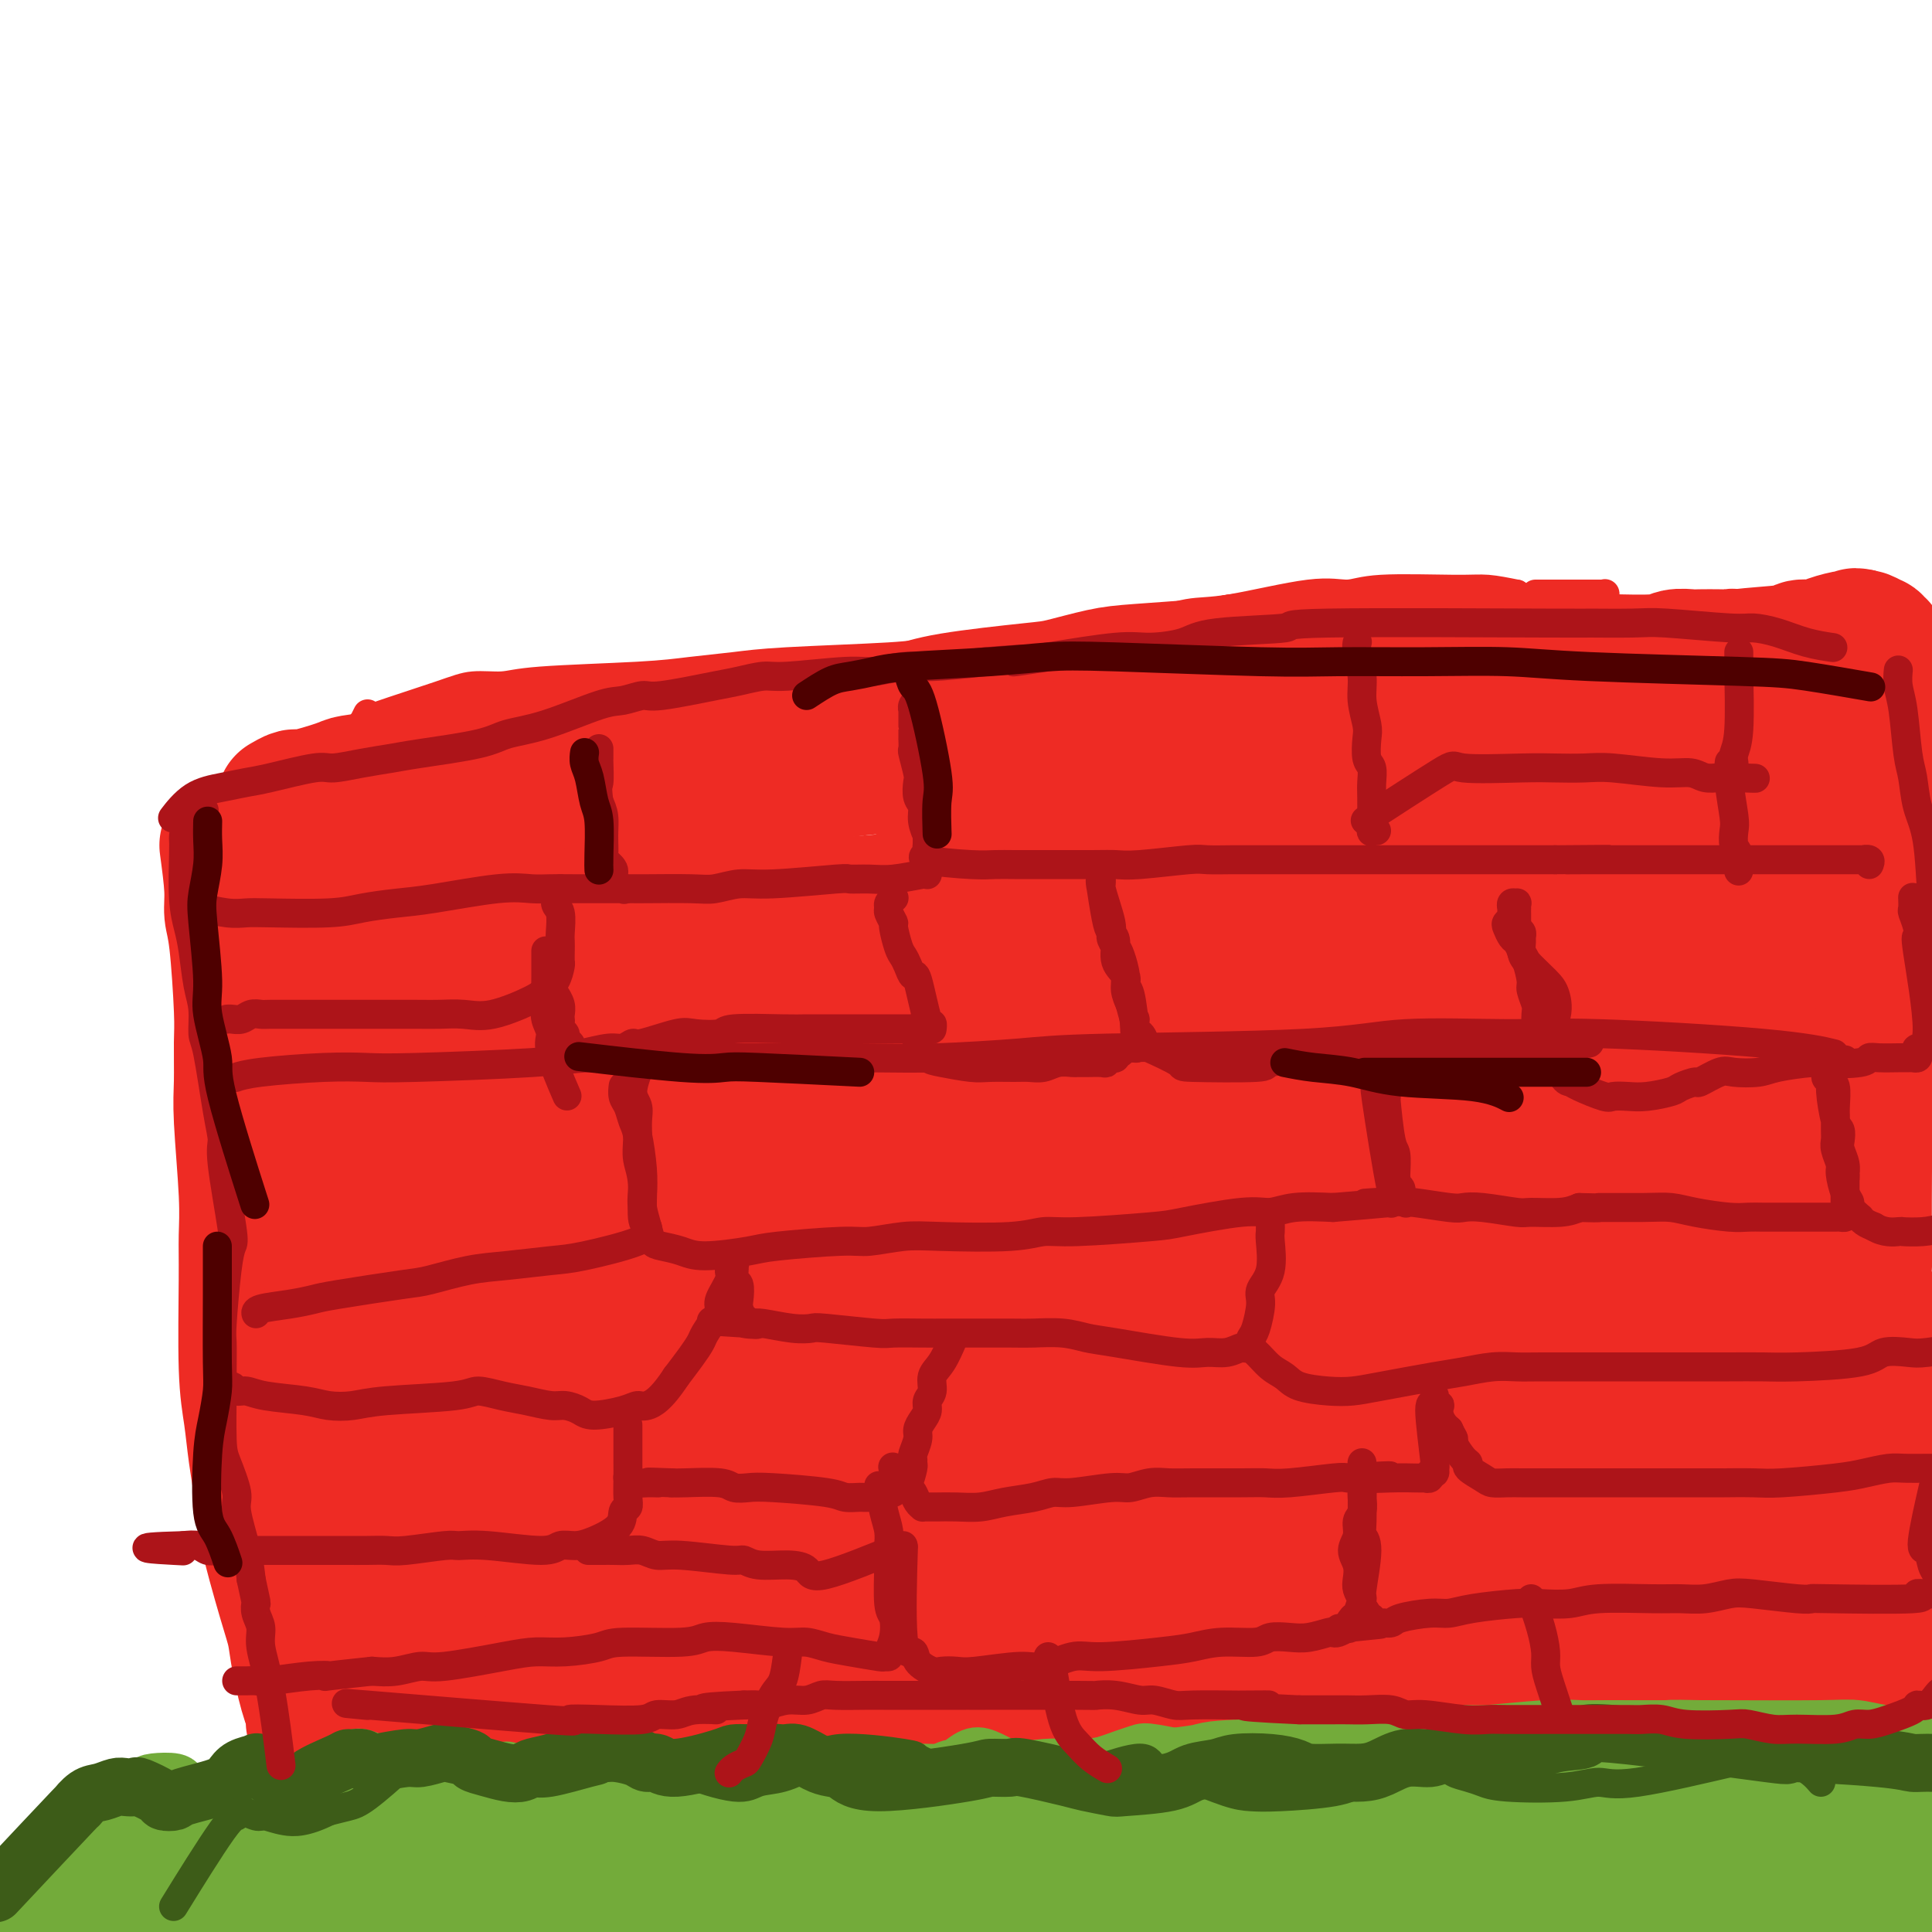 <svg viewBox='0 0 400 400' version='1.1' xmlns='http://www.w3.org/2000/svg' xmlns:xlink='http://www.w3.org/1999/xlink'><g fill='none' stroke='#EE2B24' stroke-width='6' stroke-linecap='round' stroke-linejoin='round'><path d='M76,148c-0.030,0.061 -0.060,0.121 0,0c0.060,-0.121 0.210,-0.424 0,0c-0.210,0.424 -0.780,1.574 -1,2c-0.220,0.426 -0.090,0.128 0,0c0.090,-0.128 0.141,-0.086 0,0c-0.141,0.086 -0.473,0.215 0,0c0.473,-0.215 1.750,-0.775 2,-1c0.250,-0.225 -0.527,-0.116 2,-1c2.527,-0.884 8.358,-2.762 12,-4c3.642,-1.238 5.096,-1.837 7,-2c1.904,-0.163 4.258,0.111 6,0c1.742,-0.111 2.874,-0.607 8,-1c5.126,-0.393 14.248,-0.683 20,-1c5.752,-0.317 8.136,-0.662 11,-1c2.864,-0.338 6.208,-0.668 9,-1c2.792,-0.332 5.032,-0.664 11,-1c5.968,-0.336 15.662,-0.675 21,-1c5.338,-0.325 6.318,-0.635 9,-1c2.682,-0.365 7.065,-0.785 10,-1c2.935,-0.215 4.420,-0.226 9,-1c4.580,-0.774 12.254,-2.310 17,-3c4.746,-0.690 6.565,-0.534 9,-1c2.435,-0.466 5.484,-1.554 8,-2c2.516,-0.446 4.497,-0.249 9,-1c4.503,-0.751 11.529,-2.451 16,-3c4.471,-0.549 6.389,0.052 8,0c1.611,-0.052 2.916,-0.756 7,-1c4.084,-0.244 10.946,-0.027 15,0c4.054,0.027 5.301,-0.135 7,0c1.699,0.135 3.849,0.568 6,1'/><path d='M314,123c6.975,0.000 2.913,0.000 4,0c1.087,-0.000 7.325,-0.000 10,0c2.675,0.000 1.788,0.000 2,0c0.212,-0.000 1.524,-0.001 2,0c0.476,0.001 0.116,0.004 0,0c-0.116,-0.004 0.010,-0.015 0,0c-0.010,0.015 -0.157,0.056 0,0c0.157,-0.056 0.619,-0.207 0,0c-0.619,0.207 -2.320,0.774 -3,1c-0.680,0.226 -0.340,0.113 0,0'/></g>
<g fill='none' stroke='#EE2B24' stroke-width='28' stroke-linecap='round' stroke-linejoin='round'><path d='M59,166c-0.016,0.009 -0.031,0.018 0,0c0.031,-0.018 0.110,-0.064 0,0c-0.110,0.064 -0.408,0.238 0,0c0.408,-0.238 1.524,-0.889 2,-1c0.476,-0.111 0.313,0.317 2,0c1.687,-0.317 5.226,-1.380 7,-2c1.774,-0.620 1.784,-0.796 3,-1c1.216,-0.204 3.638,-0.437 5,-1c1.362,-0.563 1.662,-1.455 4,-2c2.338,-0.545 6.713,-0.742 9,-1c2.287,-0.258 2.486,-0.576 4,-1c1.514,-0.424 4.345,-0.955 6,-1c1.655,-0.045 2.135,0.396 5,0c2.865,-0.396 8.114,-1.629 11,-2c2.886,-0.371 3.410,0.121 5,0c1.590,-0.121 4.245,-0.855 6,-1c1.755,-0.145 2.609,0.298 6,0c3.391,-0.298 9.320,-1.337 13,-2c3.680,-0.663 5.113,-0.950 7,-1c1.887,-0.050 4.230,0.139 6,0c1.770,-0.139 2.967,-0.604 7,-1c4.033,-0.396 10.903,-0.721 15,-1c4.097,-0.279 5.420,-0.512 7,-1c1.580,-0.488 3.415,-1.230 8,-2c4.585,-0.770 11.919,-1.568 16,-2c4.081,-0.432 4.908,-0.497 7,-1c2.092,-0.503 5.447,-1.444 8,-2c2.553,-0.556 4.303,-0.727 8,-1c3.697,-0.273 9.342,-0.650 13,-1c3.658,-0.350 5.329,-0.675 7,-1'/><path d='M256,137c25.232,-2.956 10.812,-0.846 7,0c-3.812,0.846 2.982,0.426 9,0c6.018,-0.426 11.259,-0.860 15,-1c3.741,-0.140 5.983,0.015 8,0c2.017,-0.015 3.811,-0.199 8,0c4.189,0.199 10.773,0.782 15,1c4.227,0.218 6.095,0.073 8,0c1.905,-0.073 3.845,-0.072 7,0c3.155,0.072 7.524,0.215 10,0c2.476,-0.215 3.058,-0.789 4,-1c0.942,-0.211 2.242,-0.057 3,0c0.758,0.057 0.973,0.019 2,0c1.027,-0.019 2.865,-0.020 4,0c1.135,0.020 1.568,0.062 2,0c0.432,-0.062 0.861,-0.226 1,0c0.139,0.226 -0.014,0.844 0,1c0.014,0.156 0.196,-0.150 0,0c-0.196,0.150 -0.770,0.757 -1,1c-0.230,0.243 -0.115,0.121 0,0'/><path d='M47,175c0.445,3.317 0.890,6.634 1,9c0.110,2.366 -0.114,3.780 0,5c0.114,1.220 0.565,2.245 1,6c0.435,3.755 0.852,10.238 1,14c0.148,3.762 0.025,4.801 0,7c-0.025,2.199 0.046,5.556 0,8c-0.046,2.444 -0.209,3.975 0,8c0.209,4.025 0.791,10.545 1,15c0.209,4.455 0.045,6.846 0,9c-0.045,2.154 0.030,4.070 0,9c-0.030,4.930 -0.166,12.875 0,18c0.166,5.125 0.632,7.430 1,10c0.368,2.570 0.638,5.404 1,8c0.362,2.596 0.817,4.956 1,7c0.183,2.044 0.094,3.774 1,8c0.906,4.226 2.807,10.948 4,15c1.193,4.052 1.679,5.433 2,7c0.321,1.567 0.477,3.321 1,6c0.523,2.679 1.412,6.283 2,8c0.588,1.717 0.875,1.547 1,2c0.125,0.453 0.089,1.530 0,2c-0.089,0.470 -0.230,0.332 0,1c0.230,0.668 0.831,2.141 1,3c0.169,0.859 -0.095,1.102 0,1c0.095,-0.102 0.547,-0.551 1,-1'/><path d='M67,360c2.565,10.172 1.477,2.102 1,-1c-0.477,-3.102 -0.344,-1.237 1,-2c1.344,-0.763 3.899,-4.154 7,-6c3.101,-1.846 6.750,-2.148 11,-3c4.250,-0.852 9.102,-2.255 12,-3c2.898,-0.745 3.841,-0.834 5,-1c1.159,-0.166 2.533,-0.410 6,-1c3.467,-0.590 9.027,-1.527 13,-2c3.973,-0.473 6.357,-0.484 9,-1c2.643,-0.516 5.543,-1.538 8,-2c2.457,-0.462 4.471,-0.362 9,-1c4.529,-0.638 11.574,-2.012 16,-3c4.426,-0.988 6.232,-1.589 9,-2c2.768,-0.411 6.498,-0.632 9,-1c2.502,-0.368 3.778,-0.882 9,-1c5.222,-0.118 14.391,0.161 20,0c5.609,-0.161 7.658,-0.761 11,-1c3.342,-0.239 7.978,-0.117 11,0c3.022,0.117 4.431,0.227 10,0c5.569,-0.227 15.298,-0.793 21,-1c5.702,-0.207 7.378,-0.055 10,0c2.622,0.055 6.189,0.015 9,0c2.811,-0.015 4.867,-0.004 9,0c4.133,0.004 10.345,0.001 14,0c3.655,-0.001 4.753,-0.000 6,0c1.247,0.000 2.643,0.000 4,0c1.357,-0.000 2.673,-0.000 5,0c2.327,0.000 5.663,0.000 9,0'/><path d='M331,328c25.324,-0.635 10.134,-0.223 5,0c-5.134,0.223 -0.212,0.256 4,0c4.212,-0.256 7.714,-0.801 10,-1c2.286,-0.199 3.358,-0.053 5,0c1.642,0.053 3.856,0.014 5,0c1.144,-0.014 1.218,-0.004 4,0c2.782,0.004 8.272,0.001 11,0c2.728,-0.001 2.692,-0.001 3,0c0.308,0.001 0.958,0.001 2,0c1.042,-0.001 2.476,-0.004 3,0c0.524,0.004 0.136,0.014 0,0c-0.136,-0.014 -0.022,-0.052 0,0c0.022,0.052 -0.048,0.193 0,0c0.048,-0.193 0.213,-0.721 0,-1c-0.213,-0.279 -0.803,-0.311 -1,-2c-0.197,-1.689 -0.001,-5.036 0,-7c0.001,-1.964 -0.193,-2.545 0,-4c0.193,-1.455 0.774,-3.782 1,-5c0.226,-1.218 0.098,-1.325 0,-4c-0.098,-2.675 -0.166,-7.917 0,-11c0.166,-3.083 0.566,-4.006 1,-6c0.434,-1.994 0.901,-5.058 1,-7c0.099,-1.942 -0.170,-2.761 0,-6c0.170,-3.239 0.777,-8.898 1,-12c0.223,-3.102 0.060,-3.646 0,-7c-0.060,-3.354 -0.016,-9.518 0,-13c0.016,-3.482 0.005,-4.280 0,-6c-0.005,-1.720 -0.002,-4.360 0,-7'/><path d='M386,229c0.751,-15.644 1.130,-5.756 1,-5c-0.130,0.756 -0.767,-7.622 -1,-12c-0.233,-4.378 -0.062,-4.756 0,-6c0.062,-1.244 0.016,-3.354 0,-5c-0.016,-1.646 -0.001,-2.827 0,-5c0.001,-2.173 -0.014,-5.337 0,-10c0.014,-4.663 0.055,-10.823 0,-14c-0.055,-3.177 -0.207,-3.369 0,-4c0.207,-0.631 0.772,-1.700 1,-3c0.228,-1.300 0.118,-2.831 0,-4c-0.118,-1.169 -0.243,-1.976 0,-3c0.243,-1.024 0.853,-2.267 1,-3c0.147,-0.733 -0.171,-0.957 0,-2c0.171,-1.043 0.830,-2.904 1,-4c0.170,-1.096 -0.151,-1.427 0,-2c0.151,-0.573 0.772,-1.387 1,-2c0.228,-0.613 0.061,-1.025 0,-2c-0.061,-0.975 -0.016,-2.513 0,-3c0.016,-0.487 0.004,0.076 0,0c-0.004,-0.076 0.000,-0.793 0,-1c-0.000,-0.207 -0.004,0.094 0,0c0.004,-0.094 0.016,-0.584 0,-1c-0.016,-0.416 -0.061,-0.756 0,-1c0.061,-0.244 0.228,-0.390 0,-1c-0.228,-0.610 -0.852,-1.684 -1,-2c-0.148,-0.316 0.181,0.125 0,0c-0.181,-0.125 -0.873,-0.817 -1,-1c-0.127,-0.183 0.312,0.143 0,0c-0.312,-0.143 -1.375,-0.755 -2,-1c-0.625,-0.245 -0.813,-0.122 -1,0'/><path d='M385,132c-0.995,-0.762 -0.981,-0.167 -1,0c-0.019,0.167 -0.070,-0.096 -1,0c-0.930,0.096 -2.737,0.550 -4,1c-1.263,0.450 -1.981,0.896 -3,1c-1.019,0.104 -2.338,-0.135 -3,0c-0.662,0.135 -0.667,0.643 -3,1c-2.333,0.357 -6.992,0.562 -10,1c-3.008,0.438 -4.363,1.107 -5,1c-0.637,-0.107 -0.556,-0.990 -5,0c-4.444,0.990 -13.413,3.854 -17,5c-3.587,1.146 -1.794,0.573 0,0'/><path d='M67,174c0.002,1.313 0.004,2.627 0,4c-0.004,1.373 -0.015,2.807 0,5c0.015,2.193 0.058,5.146 0,7c-0.058,1.854 -0.215,2.609 0,7c0.215,4.391 0.801,12.417 1,17c0.199,4.583 0.011,5.723 0,8c-0.011,2.277 0.154,5.690 0,8c-0.154,2.310 -0.629,3.516 -1,8c-0.371,4.484 -0.639,12.245 -1,17c-0.361,4.755 -0.815,6.505 -1,9c-0.185,2.495 -0.102,5.737 0,8c0.102,2.263 0.224,3.548 0,7c-0.224,3.452 -0.792,9.071 -1,12c-0.208,2.929 -0.056,3.169 0,4c0.056,0.831 0.015,2.252 0,3c-0.015,0.748 -0.004,0.825 0,1c0.004,0.175 0.001,0.450 0,0c-0.001,-0.450 0.000,-1.626 0,-2c-0.000,-0.374 -0.002,0.055 0,-4c0.002,-4.055 0.008,-12.594 0,-18c-0.008,-5.406 -0.030,-7.678 0,-11c0.030,-3.322 0.110,-7.693 0,-11c-0.110,-3.307 -0.411,-5.548 -1,-11c-0.589,-5.452 -1.464,-14.113 -2,-19c-0.536,-4.887 -0.731,-6.001 -1,-8c-0.269,-1.999 -0.611,-4.884 -1,-7c-0.389,-2.116 -0.825,-3.462 -1,-6c-0.175,-2.538 -0.087,-6.269 0,-10'/><path d='M58,192c-0.879,-9.969 -0.077,-4.390 1,-3c1.077,1.390 2.429,-1.407 3,-3c0.571,-1.593 0.359,-1.983 2,-3c1.641,-1.017 5.134,-2.663 6,-3c0.866,-0.337 -0.894,0.635 2,0c2.894,-0.635 10.442,-2.876 14,-4c3.558,-1.124 3.124,-1.131 4,-1c0.876,0.131 3.061,0.400 5,0c1.939,-0.400 3.632,-1.470 5,-2c1.368,-0.530 2.410,-0.521 5,-1c2.590,-0.479 6.726,-1.447 9,-2c2.274,-0.553 2.684,-0.693 4,-1c1.316,-0.307 3.536,-0.783 5,-1c1.464,-0.217 2.172,-0.177 5,-1c2.828,-0.823 7.775,-2.511 11,-3c3.225,-0.489 4.727,0.220 6,0c1.273,-0.220 2.316,-1.369 6,-2c3.684,-0.631 10.010,-0.742 14,-1c3.990,-0.258 5.646,-0.661 7,-1c1.354,-0.339 2.407,-0.614 6,-1c3.593,-0.386 9.724,-0.882 14,-1c4.276,-0.118 6.695,0.141 9,0c2.305,-0.141 4.496,-0.683 6,-1c1.504,-0.317 2.323,-0.410 6,-1c3.677,-0.590 10.213,-1.678 14,-2c3.787,-0.322 4.824,0.121 6,0c1.176,-0.121 2.490,-0.806 6,-1c3.510,-0.194 9.214,0.102 12,0c2.786,-0.102 2.653,-0.600 4,-1c1.347,-0.400 4.173,-0.700 7,-1'/><path d='M262,151c20.461,-1.950 10.114,-0.326 8,0c-2.114,0.326 4.004,-0.645 7,-1c2.996,-0.355 2.868,-0.095 7,0c4.132,0.095 12.522,0.026 16,0c3.478,-0.026 2.045,-0.007 7,0c4.955,0.007 16.300,0.002 22,0c5.700,-0.002 5.756,-0.002 7,0c1.244,0.002 3.677,0.004 6,0c2.323,-0.004 4.538,-0.016 6,0c1.462,0.016 2.171,0.060 5,0c2.829,-0.060 7.776,-0.222 11,0c3.224,0.222 4.723,0.829 6,1c1.277,0.171 2.332,-0.096 4,0c1.668,0.096 3.950,0.553 5,1c1.050,0.447 0.870,0.882 1,1c0.130,0.118 0.571,-0.082 1,0c0.429,0.082 0.847,0.446 1,1c0.153,0.554 0.042,1.299 0,2c-0.042,0.701 -0.015,1.357 0,2c0.015,0.643 0.018,1.274 0,2c-0.018,0.726 -0.059,1.548 0,3c0.059,1.452 0.216,3.533 0,5c-0.216,1.467 -0.807,2.321 -1,4c-0.193,1.679 0.011,4.182 0,6c-0.011,1.818 -0.238,2.952 0,6c0.238,3.048 0.939,8.010 1,11c0.061,2.990 -0.520,4.008 -1,6c-0.480,1.992 -0.860,4.959 -1,7c-0.140,2.041 -0.040,3.154 0,6c0.040,2.846 0.020,7.423 0,12'/><path d='M380,226c-0.314,12.421 -0.100,7.474 0,7c0.100,-0.474 0.086,3.526 0,8c-0.086,4.474 -0.245,9.421 0,13c0.245,3.579 0.892,5.791 1,7c0.108,1.209 -0.325,1.414 0,6c0.325,4.586 1.408,13.554 2,18c0.592,4.446 0.694,4.370 1,5c0.306,0.630 0.816,1.965 1,3c0.184,1.035 0.042,1.769 0,3c-0.042,1.231 0.015,2.960 0,4c-0.015,1.040 -0.102,1.393 0,2c0.102,0.607 0.392,1.469 0,2c-0.392,0.531 -1.468,0.731 -2,1c-0.532,0.269 -0.521,0.608 -1,1c-0.479,0.392 -1.449,0.837 -2,1c-0.551,0.163 -0.684,0.044 -1,0c-0.316,-0.044 -0.814,-0.012 -2,0c-1.186,0.012 -3.060,0.003 -5,0c-1.940,-0.003 -3.946,-0.001 -6,0c-2.054,0.001 -4.154,0.001 -6,0c-1.846,-0.001 -3.436,-0.004 -8,0c-4.564,0.004 -12.102,0.015 -17,0c-4.898,-0.015 -7.155,-0.057 -10,0c-2.845,0.057 -6.277,0.212 -9,0c-2.723,-0.212 -4.737,-0.789 -9,-1c-4.263,-0.211 -10.775,-0.054 -15,0c-4.225,0.054 -6.163,0.004 -8,0c-1.837,-0.004 -3.571,0.037 -8,0c-4.429,-0.037 -11.551,-0.154 -16,0c-4.449,0.154 -6.224,0.577 -8,1'/><path d='M252,307c-21.673,0.167 -10.856,0.084 -8,0c2.856,-0.084 -2.249,-0.171 -8,0c-5.751,0.171 -12.149,0.599 -17,1c-4.851,0.401 -8.155,0.774 -9,1c-0.845,0.226 0.770,0.305 -8,1c-8.770,0.695 -27.924,2.007 -37,3c-9.076,0.993 -8.073,1.667 -9,2c-0.927,0.333 -3.784,0.326 -9,1c-5.216,0.674 -12.791,2.030 -17,3c-4.209,0.970 -5.051,1.555 -7,2c-1.949,0.445 -5.006,0.751 -7,1c-1.994,0.249 -2.924,0.443 -6,1c-3.076,0.557 -8.298,1.478 -11,2c-2.702,0.522 -2.884,0.647 -4,1c-1.116,0.353 -3.166,0.936 -5,1c-1.834,0.064 -3.450,-0.389 -6,0c-2.550,0.389 -6.032,1.621 -8,2c-1.968,0.379 -2.421,-0.095 -3,0c-0.579,0.095 -1.282,0.759 -2,1c-0.718,0.241 -1.450,0.060 -2,0c-0.550,-0.060 -0.918,-0.000 -1,0c-0.082,0.000 0.120,-0.059 0,0c-0.120,0.059 -0.564,0.236 -1,0c-0.436,-0.236 -0.864,-0.884 -1,-1c-0.136,-0.116 0.019,0.300 0,0c-0.019,-0.300 -0.211,-1.318 0,-2c0.211,-0.682 0.826,-1.030 1,-2c0.174,-0.970 -0.093,-2.563 0,-4c0.093,-1.437 0.547,-2.719 1,-4'/><path d='M68,317c0.321,-2.832 0.124,-3.912 0,-5c-0.124,-1.088 -0.174,-2.184 0,-5c0.174,-2.816 0.571,-7.353 1,-10c0.429,-2.647 0.888,-3.406 1,-4c0.112,-0.594 -0.125,-1.024 0,-5c0.125,-3.976 0.611,-11.499 1,-15c0.389,-3.501 0.682,-2.982 1,-4c0.318,-1.018 0.663,-3.574 1,-5c0.337,-1.426 0.668,-1.723 1,-4c0.332,-2.277 0.667,-6.535 1,-9c0.333,-2.465 0.665,-3.136 1,-4c0.335,-0.864 0.674,-1.923 1,-4c0.326,-2.077 0.639,-5.174 1,-7c0.361,-1.826 0.769,-2.380 1,-3c0.231,-0.620 0.283,-1.306 1,-3c0.717,-1.694 2.098,-4.397 3,-6c0.902,-1.603 1.327,-2.108 2,-3c0.673,-0.892 1.596,-2.172 2,-3c0.404,-0.828 0.288,-1.203 1,-2c0.712,-0.797 2.252,-2.016 3,-3c0.748,-0.984 0.704,-1.734 1,-2c0.296,-0.266 0.931,-0.047 2,-1c1.069,-0.953 2.572,-3.078 4,-4c1.428,-0.922 2.782,-0.642 4,-1c1.218,-0.358 2.299,-1.353 3,-2c0.701,-0.647 1.022,-0.944 3,-2c1.978,-1.056 5.613,-2.871 8,-4c2.387,-1.129 3.527,-1.573 5,-2c1.473,-0.427 3.278,-0.836 5,-1c1.722,-0.164 3.361,-0.082 5,0'/><path d='M131,194c6.582,-2.245 6.538,-1.857 9,-2c2.462,-0.143 7.430,-0.816 10,-1c2.570,-0.184 2.742,0.120 4,0c1.258,-0.120 3.602,-0.665 5,-1c1.398,-0.335 1.850,-0.461 6,-1c4.150,-0.539 11.998,-1.493 16,-2c4.002,-0.507 4.157,-0.568 5,-1c0.843,-0.432 2.375,-1.234 6,-2c3.625,-0.766 9.344,-1.495 13,-2c3.656,-0.505 5.248,-0.784 7,-1c1.752,-0.216 3.665,-0.369 7,-1c3.335,-0.631 8.092,-1.741 11,-2c2.908,-0.259 3.966,0.334 6,0c2.034,-0.334 5.045,-1.596 7,-2c1.955,-0.404 2.854,0.051 6,0c3.146,-0.051 8.540,-0.606 12,-1c3.460,-0.394 4.986,-0.626 7,-1c2.014,-0.374 4.516,-0.889 6,-1c1.484,-0.111 1.951,0.181 5,0c3.049,-0.181 8.681,-0.837 12,-1c3.319,-0.163 4.323,0.167 6,0c1.677,-0.167 4.025,-0.829 6,-1c1.975,-0.171 3.577,0.150 7,0c3.423,-0.150 8.667,-0.772 12,-1c3.333,-0.228 4.755,-0.061 7,0c2.245,0.061 5.313,0.016 7,0c1.687,-0.016 1.993,-0.004 5,0c3.007,0.004 8.716,0.001 12,0c3.284,-0.001 4.142,-0.001 5,0'/><path d='M358,170c19.400,-0.911 10.400,-0.188 9,0c-1.400,0.188 4.800,-0.160 8,0c3.200,0.160 3.400,0.826 4,1c0.600,0.174 1.601,-0.146 3,0c1.399,0.146 3.197,0.757 4,1c0.803,0.243 0.613,0.117 1,0c0.387,-0.117 1.351,-0.226 1,0c-0.351,0.226 -2.019,0.785 -3,1c-0.981,0.215 -1.276,0.085 -3,0c-1.724,-0.085 -4.876,-0.125 -7,0c-2.124,0.125 -3.218,0.415 -11,1c-7.782,0.585 -22.250,1.467 -31,2c-8.750,0.533 -11.780,0.719 -15,1c-3.220,0.281 -6.628,0.657 -15,1c-8.372,0.343 -21.708,0.654 -30,1c-8.292,0.346 -11.540,0.727 -15,1c-3.460,0.273 -7.132,0.439 -15,1c-7.868,0.561 -19.931,1.516 -27,2c-7.069,0.484 -9.144,0.497 -13,1c-3.856,0.503 -9.493,1.498 -13,2c-3.507,0.502 -4.885,0.512 -11,1c-6.115,0.488 -16.969,1.454 -23,2c-6.031,0.546 -7.240,0.671 -10,1c-2.760,0.329 -7.070,0.862 -10,1c-2.930,0.138 -4.481,-0.118 -9,0c-4.519,0.118 -12.005,0.609 -16,1c-3.995,0.391 -4.499,0.682 -6,1c-1.501,0.318 -4.000,0.662 -6,1c-2.000,0.338 -3.500,0.669 -5,1'/><path d='M94,195c-46.086,3.567 -15.300,0.983 -6,1c9.300,0.017 -2.886,2.635 -8,4c-5.114,1.365 -3.157,1.479 -3,2c0.157,0.521 -1.487,1.450 -2,2c-0.513,0.550 0.104,0.722 0,1c-0.104,0.278 -0.929,0.663 -1,1c-0.071,0.337 0.613,0.628 1,1c0.387,0.372 0.478,0.826 1,1c0.522,0.174 1.476,0.067 2,0c0.524,-0.067 0.618,-0.094 2,0c1.382,0.094 4.052,0.309 6,0c1.948,-0.309 3.174,-1.143 4,-2c0.826,-0.857 1.251,-1.736 2,-3c0.749,-1.264 1.822,-2.912 4,-5c2.178,-2.088 5.463,-4.616 7,-6c1.537,-1.384 1.328,-1.623 2,-2c0.672,-0.377 2.226,-0.893 3,-1c0.774,-0.107 0.770,0.194 1,0c0.230,-0.194 0.695,-0.882 1,-1c0.305,-0.118 0.448,0.335 0,1c-0.448,0.665 -1.489,1.541 -2,2c-0.511,0.459 -0.494,0.499 -2,3c-1.506,2.501 -4.537,7.463 -6,11c-1.463,3.537 -1.359,5.651 -2,8c-0.641,2.349 -2.026,4.934 -3,7c-0.974,2.066 -1.537,3.614 -2,7c-0.463,3.386 -0.825,8.608 -1,12c-0.175,3.392 -0.162,4.952 0,7c0.162,2.048 0.475,4.585 1,7c0.525,2.415 1.263,4.707 2,7'/><path d='M95,260c1.022,7.806 2.577,10.820 3,13c0.423,2.180 -0.286,3.525 0,5c0.286,1.475 1.568,3.081 2,5c0.432,1.919 0.013,4.152 0,7c-0.013,2.848 0.378,6.311 1,10c0.622,3.689 1.474,7.604 2,10c0.526,2.396 0.728,3.273 1,4c0.272,0.727 0.616,1.306 1,2c0.384,0.694 0.809,1.504 2,2c1.191,0.496 3.147,0.677 4,1c0.853,0.323 0.603,0.789 1,1c0.397,0.211 1.440,0.169 2,0c0.560,-0.169 0.638,-0.463 3,-1c2.362,-0.537 7.010,-1.317 10,-2c2.990,-0.683 4.323,-1.268 7,-2c2.677,-0.732 6.699,-1.610 9,-2c2.301,-0.390 2.881,-0.293 8,-1c5.119,-0.707 14.777,-2.217 21,-3c6.223,-0.783 9.010,-0.837 13,-1c3.990,-0.163 9.182,-0.434 13,-1c3.818,-0.566 6.260,-1.427 13,-2c6.740,-0.573 17.776,-0.859 24,-1c6.224,-0.141 7.636,-0.136 11,0c3.364,0.136 8.682,0.402 12,0c3.318,-0.402 4.638,-1.472 10,-2c5.362,-0.528 14.767,-0.513 20,-1c5.233,-0.487 6.293,-1.477 8,-2c1.707,-0.523 4.059,-0.578 8,-1c3.941,-0.422 9.470,-1.211 15,-2'/><path d='M319,296c11.455,-1.622 9.591,-1.676 10,-2c0.409,-0.324 3.090,-0.917 5,-1c1.910,-0.083 3.050,0.344 5,0c1.950,-0.344 4.710,-1.459 6,-2c1.290,-0.541 1.111,-0.506 2,-1c0.889,-0.494 2.848,-1.515 4,-2c1.152,-0.485 1.499,-0.433 2,-1c0.501,-0.567 1.155,-1.754 2,-3c0.845,-1.246 1.880,-2.552 3,-4c1.120,-1.448 2.326,-3.038 3,-4c0.674,-0.962 0.815,-1.295 2,-3c1.185,-1.705 3.415,-4.782 5,-7c1.585,-2.218 2.527,-3.578 3,-5c0.473,-1.422 0.478,-2.907 1,-6c0.522,-3.093 1.560,-7.793 2,-11c0.440,-3.207 0.283,-4.922 0,-7c-0.283,-2.078 -0.690,-4.518 -1,-7c-0.310,-2.482 -0.523,-5.004 -1,-7c-0.477,-1.996 -1.220,-3.465 -3,-7c-1.780,-3.535 -4.599,-9.135 -6,-12c-1.401,-2.865 -1.384,-2.995 -2,-4c-0.616,-1.005 -1.866,-2.886 -3,-5c-1.134,-2.114 -2.151,-4.461 -3,-6c-0.849,-1.539 -1.528,-2.269 -2,-3c-0.472,-0.731 -0.737,-1.461 -1,-2c-0.263,-0.539 -0.524,-0.887 -1,-1c-0.476,-0.113 -1.167,0.008 -2,0c-0.833,-0.008 -1.810,-0.145 -3,0c-1.190,0.145 -2.595,0.573 -4,1'/><path d='M342,184c-1.677,0.329 -1.371,0.652 -6,2c-4.629,1.348 -14.195,3.722 -20,5c-5.805,1.278 -7.849,1.461 -12,2c-4.151,0.539 -10.408,1.434 -13,2c-2.592,0.566 -1.518,0.803 -14,3c-12.482,2.197 -38.521,6.355 -50,8c-11.479,1.645 -8.399,0.777 -12,1c-3.601,0.223 -13.884,1.535 -20,2c-6.116,0.465 -8.067,0.081 -10,0c-1.933,-0.081 -3.850,0.142 -9,1c-5.150,0.858 -13.533,2.351 -19,3c-5.467,0.649 -8.017,0.453 -11,1c-2.983,0.547 -6.399,1.837 -9,3c-2.601,1.163 -4.387,2.198 -9,4c-4.613,1.802 -12.054,4.371 -16,6c-3.946,1.629 -4.396,2.319 -6,3c-1.604,0.681 -4.362,1.354 -6,2c-1.638,0.646 -2.155,1.266 -4,4c-1.845,2.734 -5.019,7.582 -7,10c-1.981,2.418 -2.770,2.408 -3,3c-0.230,0.592 0.100,1.788 0,3c-0.100,1.212 -0.631,2.441 -1,5c-0.369,2.559 -0.575,6.448 -1,9c-0.425,2.552 -1.068,3.767 -1,5c0.068,1.233 0.847,2.485 1,4c0.153,1.515 -0.320,3.293 0,6c0.320,2.707 1.432,6.344 2,9c0.568,2.656 0.591,4.330 1,6c0.409,1.670 1.205,3.335 2,5'/><path d='M89,301c1.398,5.210 1.894,3.234 2,4c0.106,0.766 -0.177,4.272 0,6c0.177,1.728 0.815,1.676 1,2c0.185,0.324 -0.084,1.023 0,2c0.084,0.977 0.520,2.231 1,3c0.480,0.769 1.003,1.054 1,1c-0.003,-0.054 -0.532,-0.447 0,0c0.532,0.447 2.125,1.736 3,2c0.875,0.264 1.033,-0.495 2,-1c0.967,-0.505 2.743,-0.756 4,-1c1.257,-0.244 1.996,-0.482 6,-2c4.004,-1.518 11.272,-4.315 16,-6c4.728,-1.685 6.915,-2.258 10,-3c3.085,-0.742 7.069,-1.652 10,-2c2.931,-0.348 4.809,-0.133 11,-2c6.191,-1.867 16.696,-5.814 23,-8c6.304,-2.186 8.409,-2.609 12,-3c3.591,-0.391 8.669,-0.750 12,-1c3.331,-0.250 4.917,-0.393 11,-1c6.083,-0.607 16.665,-1.679 23,-2c6.335,-0.321 8.423,0.110 12,0c3.577,-0.110 8.643,-0.761 12,-1c3.357,-0.239 5.006,-0.067 10,0c4.994,0.067 13.333,0.028 19,0c5.667,-0.028 8.664,-0.046 11,0c2.336,0.046 4.013,0.156 9,0c4.987,-0.156 13.285,-0.578 18,-1c4.715,-0.422 5.846,-0.844 8,-1c2.154,-0.156 5.330,-0.044 8,0c2.670,0.044 4.835,0.022 7,0'/><path d='M351,286c27.056,-1.309 14.697,-1.083 11,-1c-3.697,0.083 1.268,0.022 4,0c2.732,-0.022 3.229,-0.006 4,0c0.771,0.006 1.815,0.002 3,0c1.185,-0.002 2.511,-0.001 4,0c1.489,0.001 3.142,0.002 4,0c0.858,-0.002 0.921,-0.007 1,0c0.079,0.007 0.175,0.026 0,0c-0.175,-0.026 -0.622,-0.097 -1,0c-0.378,0.097 -0.689,0.360 -1,1c-0.311,0.640 -0.622,1.655 -1,2c-0.378,0.345 -0.821,0.021 -1,0c-0.179,-0.021 -0.092,0.262 -1,2c-0.908,1.738 -2.810,4.932 -4,7c-1.190,2.068 -1.666,3.009 -2,4c-0.334,0.991 -0.524,2.030 -1,3c-0.476,0.970 -1.237,1.869 -2,3c-0.763,1.131 -1.529,2.494 -2,3c-0.471,0.506 -0.648,0.154 -1,0c-0.352,-0.154 -0.879,-0.112 -1,0c-0.121,0.112 0.166,0.293 0,0c-0.166,-0.293 -0.783,-1.060 -1,-2c-0.217,-0.940 -0.034,-2.054 0,-4c0.034,-1.946 -0.082,-4.725 0,-7c0.082,-2.275 0.363,-4.046 1,-9c0.637,-4.954 1.632,-13.090 2,-18c0.368,-4.910 0.109,-6.594 0,-9c-0.109,-2.406 -0.068,-5.532 0,-8c0.068,-2.468 0.162,-4.276 0,-8c-0.162,-3.724 -0.581,-9.362 -1,-15'/><path d='M365,230c0.115,-13.649 -0.598,-8.771 -1,-8c-0.402,0.771 -0.495,-2.566 -1,-6c-0.505,-3.434 -1.423,-6.966 -2,-9c-0.577,-2.034 -0.812,-2.572 -1,-3c-0.188,-0.428 -0.327,-0.747 -2,-2c-1.673,-1.253 -4.879,-3.441 -6,-4c-1.121,-0.559 -0.156,0.509 0,1c0.156,0.491 -0.497,0.403 -1,1c-0.503,0.597 -0.855,1.879 -1,3c-0.145,1.121 -0.083,2.081 0,2c0.083,-0.081 0.186,-1.204 0,1c-0.186,2.204 -0.662,7.734 -1,12c-0.338,4.266 -0.538,7.269 -1,9c-0.462,1.731 -1.185,2.190 -2,6c-0.815,3.810 -1.722,10.969 -2,15c-0.278,4.031 0.072,4.932 0,7c-0.072,2.068 -0.566,5.301 -1,8c-0.434,2.699 -0.807,4.864 -1,9c-0.193,4.136 -0.205,10.244 0,14c0.205,3.756 0.628,5.161 1,7c0.372,1.839 0.692,4.112 1,6c0.308,1.888 0.604,3.393 1,5c0.396,1.607 0.890,3.318 1,4c0.110,0.682 -0.166,0.335 0,0c0.166,-0.335 0.774,-0.659 1,-1c0.226,-0.341 0.072,-0.699 0,-6c-0.072,-5.301 -0.060,-15.545 0,-22c0.060,-6.455 0.170,-9.123 0,-13c-0.170,-3.877 -0.620,-8.965 -1,-14c-0.380,-5.035 -0.690,-10.018 -1,-15'/><path d='M345,237c-0.664,-16.542 -1.824,-22.397 -3,-27c-1.176,-4.603 -2.367,-7.953 -3,-11c-0.633,-3.047 -0.708,-5.791 -1,-8c-0.292,-2.209 -0.800,-3.882 -1,-5c-0.200,-1.118 -0.092,-1.679 0,-3c0.092,-1.321 0.168,-3.401 1,3c0.832,6.401 2.421,21.283 3,30c0.579,8.717 0.148,11.270 0,16c-0.148,4.730 -0.012,11.637 0,18c0.012,6.363 -0.100,12.183 0,17c0.100,4.817 0.411,8.631 0,15c-0.411,6.369 -1.545,15.291 -2,20c-0.455,4.709 -0.231,5.204 0,6c0.231,0.796 0.469,1.894 0,2c-0.469,0.106 -1.644,-0.779 -2,-2c-0.356,-1.221 0.106,-2.779 0,-6c-0.106,-3.221 -0.780,-8.105 -1,-12c-0.220,-3.895 0.013,-6.799 1,-17c0.987,-10.201 2.727,-27.698 4,-38c1.273,-10.302 2.081,-13.410 3,-18c0.919,-4.590 1.951,-10.661 3,-15c1.049,-4.339 2.114,-6.947 3,-10c0.886,-3.053 1.593,-6.550 2,-8c0.407,-1.450 0.514,-0.853 0,0c-0.514,0.853 -1.649,1.961 -2,3c-0.351,1.039 0.083,2.011 -2,8c-2.083,5.989 -6.682,16.997 -10,24c-3.318,7.003 -5.355,10.001 -8,14c-2.645,3.999 -5.899,9.000 -10,14c-4.101,5.000 -9.051,10.000 -14,15'/><path d='M306,262c-11.993,9.346 -29.976,18.210 -42,24c-12.024,5.790 -18.089,8.506 -24,11c-5.911,2.494 -11.668,4.768 -22,7c-10.332,2.232 -25.241,4.424 -33,6c-7.759,1.576 -8.369,2.536 -9,2c-0.631,-0.536 -1.282,-2.567 0,-4c1.282,-1.433 4.498,-2.267 9,-4c4.502,-1.733 10.290,-4.365 17,-7c6.710,-2.635 14.344,-5.273 20,-7c5.656,-1.727 9.335,-2.545 21,-5c11.665,-2.455 31.315,-6.549 42,-9c10.685,-2.451 12.406,-3.261 16,-4c3.594,-0.739 9.062,-1.408 13,-2c3.938,-0.592 6.345,-1.107 8,-2c1.655,-0.893 2.559,-2.164 2,-3c-0.559,-0.836 -2.582,-1.238 -6,-2c-3.418,-0.762 -8.230,-1.886 -12,-3c-3.770,-1.114 -6.498,-2.219 -20,-2c-13.502,0.219 -37.778,1.762 -53,3c-15.222,1.238 -21.389,2.169 -28,3c-6.611,0.831 -13.667,1.560 -25,3c-11.333,1.440 -26.942,3.589 -34,5c-7.058,1.411 -5.565,2.082 -6,3c-0.435,0.918 -2.796,2.082 -3,3c-0.204,0.918 1.751,1.590 2,2c0.249,0.410 -1.207,0.557 7,1c8.207,0.443 26.076,1.181 39,1c12.924,-0.181 20.903,-1.279 29,-2c8.097,-0.721 16.314,-1.063 30,-2c13.686,-0.937 32.843,-2.468 52,-4'/><path d='M296,274c20.429,-1.409 16.000,-0.931 16,-1c-0.000,-0.069 4.429,-0.686 8,-1c3.571,-0.314 6.286,-0.327 3,0c-3.286,0.327 -12.572,0.994 -13,0c-0.428,-0.994 8.003,-3.648 -20,0c-28.003,3.648 -92.441,13.599 -122,18c-29.559,4.401 -24.240,3.252 -27,4c-2.760,0.748 -13.600,3.393 -20,5c-6.400,1.607 -8.359,2.176 -11,3c-2.641,0.824 -5.965,1.903 -5,2c0.965,0.097 6.218,-0.788 9,-1c2.782,-0.212 3.094,0.251 16,-2c12.906,-2.251 38.405,-7.214 55,-10c16.595,-2.786 24.286,-3.395 34,-5c9.714,-1.605 21.453,-4.206 33,-6c11.547,-1.794 22.903,-2.782 32,-4c9.097,-1.218 15.934,-2.668 26,-4c10.066,-1.332 23.362,-2.546 29,-3c5.638,-0.454 3.619,-0.147 4,0c0.381,0.147 3.163,0.134 -4,0c-7.163,-0.134 -24.272,-0.391 -37,0c-12.728,0.391 -21.076,1.428 -32,2c-10.924,0.572 -24.425,0.677 -35,1c-10.575,0.323 -18.223,0.863 -36,3c-17.777,2.137 -45.683,5.871 -61,8c-15.317,2.129 -18.044,2.653 -22,3c-3.956,0.347 -9.142,0.516 -13,1c-3.858,0.484 -6.388,1.281 -5,1c1.388,-0.281 6.694,-1.641 12,-3'/><path d='M110,285c4.798,-1.287 10.794,-3.003 20,-5c9.206,-1.997 21.621,-4.274 31,-6c9.379,-1.726 15.721,-2.900 36,-6c20.279,-3.100 54.495,-8.127 74,-11c19.505,-2.873 24.299,-3.594 31,-4c6.701,-0.406 15.307,-0.499 23,-1c7.693,-0.501 14.472,-1.411 12,-2c-2.472,-0.589 -14.194,-0.858 -23,-1c-8.806,-0.142 -14.694,-0.157 -36,0c-21.306,0.157 -58.028,0.487 -80,1c-21.972,0.513 -29.194,1.211 -40,2c-10.806,0.789 -25.197,1.669 -36,3c-10.803,1.331 -18.020,3.112 -27,5c-8.980,1.888 -19.725,3.882 -24,5c-4.275,1.118 -2.079,1.361 3,1c5.079,-0.361 13.043,-1.327 19,-2c5.957,-0.673 9.907,-1.055 34,-4c24.093,-2.945 68.330,-8.455 95,-11c26.670,-2.545 35.774,-2.127 47,-3c11.226,-0.873 24.573,-3.037 43,-4c18.427,-0.963 41.932,-0.725 53,-1c11.068,-0.275 9.698,-1.064 8,-1c-1.698,0.064 -3.725,0.979 -5,1c-1.275,0.021 -1.800,-0.853 -19,-1c-17.200,-0.147 -51.076,0.433 -73,1c-21.924,0.567 -31.897,1.121 -45,2c-13.103,0.879 -29.335,2.083 -43,3c-13.665,0.917 -24.761,1.548 -40,3c-15.239,1.452 -34.619,3.726 -54,6'/><path d='M94,255c-24.594,2.396 -17.578,2.385 -13,2c4.578,-0.385 6.717,-1.146 12,-2c5.283,-0.854 13.711,-1.803 26,-4c12.289,-2.197 28.438,-5.643 40,-8c11.562,-2.357 18.537,-3.625 41,-7c22.463,-3.375 60.416,-8.858 80,-12c19.584,-3.142 20.801,-3.944 30,-5c9.199,-1.056 26.379,-2.367 33,-3c6.621,-0.633 2.681,-0.587 -12,0c-14.681,0.587 -40.105,1.715 -57,3c-16.895,1.285 -25.262,2.725 -36,4c-10.738,1.275 -23.848,2.384 -34,3c-10.152,0.616 -17.348,0.738 -30,2c-12.652,1.262 -30.760,3.664 -39,5c-8.240,1.336 -6.611,1.604 -6,2c0.611,0.396 0.205,0.918 0,1c-0.205,0.082 -0.210,-0.275 14,-2c14.210,-1.725 42.634,-4.816 61,-7c18.366,-2.184 26.675,-3.461 36,-5c9.325,-1.539 19.665,-3.340 36,-5c16.335,-1.660 38.663,-3.179 49,-4c10.337,-0.821 8.683,-0.943 9,-1c0.317,-0.057 2.606,-0.049 4,0c1.394,0.049 1.892,0.137 -9,1c-10.892,0.863 -33.173,2.499 -48,4c-14.827,1.501 -22.201,2.866 -32,4c-9.799,1.134 -22.023,2.036 -32,3c-9.977,0.964 -17.708,1.990 -27,3c-9.292,1.010 -20.146,2.005 -31,3'/><path d='M159,230c-28.345,2.976 -9.707,1.415 -4,1c5.707,-0.415 -1.516,0.315 7,0c8.516,-0.315 32.772,-1.675 49,-3c16.228,-1.325 24.427,-2.615 35,-4c10.573,-1.385 23.519,-2.866 34,-4c10.481,-1.134 18.498,-1.923 26,-3c7.502,-1.077 14.489,-2.443 13,-3c-1.489,-0.557 -11.454,-0.304 -21,0c-9.546,0.304 -18.673,0.660 -28,1c-9.327,0.340 -18.853,0.663 -28,1c-9.147,0.337 -17.916,0.688 -25,1c-7.084,0.312 -12.484,0.584 -20,2c-7.516,1.416 -17.147,3.976 -21,5c-3.853,1.024 -1.926,0.512 0,0'/><path d='M75,366c0.001,-0.000 0.002,-0.001 0,0c-0.002,0.001 -0.006,0.003 0,0c0.006,-0.003 0.022,-0.012 0,0c-0.022,0.012 -0.081,0.046 0,0c0.081,-0.046 0.304,-0.170 0,0c-0.304,0.170 -1.134,0.634 0,0c1.134,-0.634 4.232,-2.366 6,-3c1.768,-0.634 2.206,-0.169 3,0c0.794,0.169 1.943,0.041 3,0c1.057,-0.041 2.023,0.004 4,0c1.977,-0.004 4.964,-0.057 7,0c2.036,0.057 3.122,0.223 5,0c1.878,-0.223 4.547,-0.834 6,-1c1.453,-0.166 1.690,0.114 5,0c3.310,-0.114 9.692,-0.623 13,-1c3.308,-0.377 3.540,-0.623 5,-1c1.460,-0.377 4.148,-0.886 8,-1c3.852,-0.114 8.868,0.165 12,0c3.132,-0.165 4.379,-0.776 6,-1c1.621,-0.224 3.616,-0.063 6,0c2.384,0.063 5.159,0.027 7,0c1.841,-0.027 2.749,-0.044 6,0c3.251,0.044 8.843,0.149 12,0c3.157,-0.149 3.877,-0.552 6,-1c2.123,-0.448 5.648,-0.942 8,-1c2.352,-0.058 3.532,0.321 7,0c3.468,-0.321 9.225,-1.343 13,-2c3.775,-0.657 5.569,-0.949 7,-1c1.431,-0.051 2.501,0.140 6,0c3.499,-0.140 9.428,-0.611 13,-1c3.572,-0.389 4.786,-0.694 6,-1'/><path d='M255,351c29.474,-2.580 13.160,-1.528 8,-1c-5.160,0.528 0.833,0.534 6,0c5.167,-0.534 9.509,-1.607 13,-2c3.491,-0.393 6.132,-0.105 7,0c0.868,0.105 -0.036,0.028 6,0c6.036,-0.028 19.012,-0.008 25,0c5.988,0.008 4.987,0.002 6,0c1.013,-0.002 4.038,-0.001 8,0c3.962,0.001 8.860,0.000 12,0c3.140,-0.000 4.521,-0.000 6,0c1.479,0.000 3.054,-0.000 5,0c1.946,0.000 4.261,0.000 6,0c1.739,-0.000 2.902,-0.000 6,0c3.098,0.000 8.132,0.001 11,0c2.868,-0.001 3.571,-0.004 5,0c1.429,0.004 3.584,0.016 6,0c2.416,-0.016 5.092,-0.058 7,0c1.908,0.058 3.048,0.218 4,0c0.952,-0.218 1.717,-0.814 3,-1c1.283,-0.186 3.083,0.038 4,0c0.917,-0.038 0.949,-0.338 2,-1c1.051,-0.662 3.120,-1.685 4,-2c0.880,-0.315 0.573,0.078 1,0c0.427,-0.078 1.590,-0.626 2,-1c0.410,-0.374 0.069,-0.575 0,-1c-0.069,-0.425 0.136,-1.073 0,-2c-0.136,-0.927 -0.614,-2.134 -1,-3c-0.386,-0.866 -0.682,-1.390 -1,-3c-0.318,-1.610 -0.659,-4.305 -1,-7'/><path d='M415,327c-0.638,-2.999 -0.733,-2.498 -1,-3c-0.267,-0.502 -0.706,-2.007 -1,-3c-0.294,-0.993 -0.442,-1.474 -1,-4c-0.558,-2.526 -1.525,-7.098 -2,-9c-0.475,-1.902 -0.456,-1.134 -1,-3c-0.544,-1.866 -1.649,-6.367 -2,-9c-0.351,-2.633 0.053,-3.398 0,-4c-0.053,-0.602 -0.564,-1.040 -1,-2c-0.436,-0.960 -0.796,-2.443 -1,-3c-0.204,-0.557 -0.251,-0.190 0,-1c0.251,-0.810 0.799,-2.799 1,-4c0.201,-1.201 0.054,-1.614 0,-2c-0.054,-0.386 -0.013,-0.746 0,-1c0.013,-0.254 -0.000,-0.401 0,-1c0.000,-0.599 0.014,-1.651 0,-2c-0.014,-0.349 -0.057,0.006 0,0c0.057,-0.006 0.212,-0.371 0,0c-0.212,0.371 -0.793,1.478 -1,2c-0.207,0.522 -0.041,0.459 0,1c0.041,0.541 -0.045,1.688 0,2c0.045,0.312 0.219,-0.210 0,2c-0.219,2.210 -0.833,7.152 -1,10c-0.167,2.848 0.113,3.602 0,5c-0.113,1.398 -0.619,3.441 -1,5c-0.381,1.559 -0.638,2.636 -1,6c-0.362,3.364 -0.829,9.015 -1,12c-0.171,2.985 -0.046,3.304 0,4c0.046,0.696 0.013,1.770 0,4c-0.013,2.230 -0.007,5.615 0,9'/><path d='M401,338c-0.519,10.119 0.684,4.418 1,3c0.316,-1.418 -0.256,1.447 0,3c0.256,1.553 1.340,1.793 2,3c0.660,1.207 0.895,3.381 1,5c0.105,1.619 0.080,2.681 0,3c-0.080,0.319 -0.214,-0.106 0,0c0.214,0.106 0.775,0.745 1,1c0.225,0.255 0.112,0.128 0,0'/></g>
<g fill='none' stroke='#73AB3A' stroke-width='28' stroke-linecap='round' stroke-linejoin='round'><path d='M57,377c-0.004,0.001 -0.008,0.003 0,0c0.008,-0.003 0.028,-0.009 0,0c-0.028,0.009 -0.105,0.034 0,0c0.105,-0.034 0.392,-0.127 0,0c-0.392,0.127 -1.463,0.474 -2,1c-0.537,0.526 -0.539,1.230 -3,2c-2.461,0.770 -7.380,1.607 -10,2c-2.620,0.393 -2.941,0.342 -5,1c-2.059,0.658 -5.854,2.025 -8,3c-2.146,0.975 -2.642,1.556 -6,3c-3.358,1.444 -9.579,3.749 -13,5c-3.421,1.251 -4.041,1.446 -6,2c-1.959,0.554 -5.256,1.465 -7,2c-1.744,0.535 -1.935,0.693 -3,1c-1.065,0.307 -3.003,0.764 -4,1c-0.997,0.236 -1.053,0.253 -1,0c0.053,-0.253 0.215,-0.776 0,-1c-0.215,-0.224 -0.806,-0.151 0,0c0.806,0.151 3.010,0.379 5,0c1.990,-0.379 3.766,-1.365 6,-2c2.234,-0.635 4.927,-0.917 7,-1c2.073,-0.083 3.528,0.034 8,0c4.472,-0.034 11.963,-0.220 17,0c5.037,0.220 7.621,0.844 10,1c2.379,0.156 4.553,-0.157 9,0c4.447,0.157 11.167,0.785 15,1c3.833,0.215 4.780,0.016 7,0c2.220,-0.016 5.713,0.149 9,0c3.287,-0.149 6.368,-0.614 9,-1c2.632,-0.386 4.816,-0.693 7,-1'/><path d='M98,396c17.203,-0.012 14.710,-0.042 15,0c0.290,0.042 3.364,0.155 8,0c4.636,-0.155 10.835,-0.577 15,-1c4.165,-0.423 6.297,-0.845 7,-1c0.703,-0.155 -0.024,-0.041 7,0c7.024,0.041 21.799,0.011 29,0c7.201,-0.011 6.828,-0.003 8,0c1.172,0.003 3.887,-0.000 6,0c2.113,0.000 3.622,0.003 7,0c3.378,-0.003 8.625,-0.011 12,0c3.375,0.011 4.878,0.042 6,0c1.122,-0.042 1.862,-0.156 5,0c3.138,0.156 8.675,0.581 12,1c3.325,0.419 4.439,0.830 6,1c1.561,0.170 3.569,0.098 6,0c2.431,-0.098 5.284,-0.222 7,0c1.716,0.222 2.293,0.791 6,1c3.707,0.209 10.542,0.060 14,0c3.458,-0.060 3.538,-0.030 5,0c1.462,0.030 4.306,0.062 6,0c1.694,-0.062 2.237,-0.216 6,0c3.763,0.216 10.746,0.804 15,1c4.254,0.196 5.778,-0.000 7,0c1.222,0.000 2.142,0.196 5,0c2.858,-0.196 7.652,-0.785 11,-1c3.348,-0.215 5.248,-0.058 7,0c1.752,0.058 3.356,0.016 5,0c1.644,-0.016 3.327,-0.004 6,0c2.673,0.004 6.337,0.002 10,0'/><path d='M357,397c40.933,0.096 13.767,-0.166 5,0c-8.767,0.166 0.865,0.758 5,1c4.135,0.242 2.772,0.132 5,0c2.228,-0.132 8.047,-0.288 11,0c2.953,0.288 3.041,1.020 4,1c0.959,-0.020 2.787,-0.792 4,-1c1.213,-0.208 1.809,0.148 3,0c1.191,-0.148 2.977,-0.798 4,-1c1.023,-0.202 1.282,0.045 2,0c0.718,-0.045 1.893,-0.384 3,-1c1.107,-0.616 2.146,-1.511 3,-2c0.854,-0.489 1.524,-0.572 2,-1c0.476,-0.428 0.757,-1.203 1,-2c0.243,-0.797 0.447,-1.618 1,-2c0.553,-0.382 1.457,-0.325 2,-1c0.543,-0.675 0.727,-2.083 1,-3c0.273,-0.917 0.634,-1.344 1,-2c0.366,-0.656 0.737,-1.540 1,-2c0.263,-0.460 0.418,-0.497 0,-1c-0.418,-0.503 -1.410,-1.473 -2,-2c-0.590,-0.527 -0.777,-0.610 -1,-1c-0.223,-0.390 -0.483,-1.087 -1,-2c-0.517,-0.913 -1.291,-2.042 -2,-3c-0.709,-0.958 -1.352,-1.744 -2,-2c-0.648,-0.256 -1.301,0.019 -2,0c-0.699,-0.019 -1.445,-0.331 -3,-1c-1.555,-0.669 -3.919,-1.696 -6,-2c-2.081,-0.304 -3.877,0.114 -6,0c-2.123,-0.114 -4.572,-0.762 -6,-1c-1.428,-0.238 -1.837,-0.068 -7,0c-5.163,0.068 -15.082,0.034 -25,0'/><path d='M352,366c-7.743,-0.153 -5.102,-0.037 -7,0c-1.898,0.037 -8.336,-0.005 -12,0c-3.664,0.005 -4.556,0.057 -6,0c-1.444,-0.057 -3.442,-0.223 -7,0c-3.558,0.223 -8.677,0.833 -12,1c-3.323,0.167 -4.852,-0.111 -7,0c-2.148,0.111 -4.917,0.611 -6,1c-1.083,0.389 -0.481,0.669 -8,1c-7.519,0.331 -23.161,0.715 -30,1c-6.839,0.285 -4.876,0.472 -8,1c-3.124,0.528 -11.336,1.396 -16,2c-4.664,0.604 -5.780,0.945 -8,1c-2.220,0.055 -5.545,-0.178 -8,0c-2.455,0.178 -4.042,0.765 -9,1c-4.958,0.235 -13.288,0.119 -18,0c-4.712,-0.119 -5.807,-0.242 -8,0c-2.193,0.242 -5.484,0.850 -8,1c-2.516,0.150 -4.255,-0.157 -9,0c-4.745,0.157 -12.495,0.778 -17,1c-4.505,0.222 -5.765,0.045 -8,0c-2.235,-0.045 -5.445,0.041 -8,0c-2.555,-0.041 -4.456,-0.208 -9,0c-4.544,0.208 -11.731,0.791 -16,1c-4.269,0.209 -5.619,0.046 -8,0c-2.381,-0.046 -5.793,0.026 -8,0c-2.207,-0.026 -3.210,-0.151 -7,0c-3.790,0.151 -10.366,0.579 -14,1c-3.634,0.421 -4.324,0.835 -6,1c-1.676,0.165 -4.338,0.083 -7,0'/><path d='M57,380c-46.013,2.392 -13.545,1.373 -3,1c10.545,-0.373 -0.833,-0.100 -5,0c-4.167,0.100 -1.122,0.026 0,0c1.122,-0.026 0.322,-0.005 0,0c-0.322,0.005 -0.164,-0.005 0,0c0.164,0.005 0.336,0.026 1,0c0.664,-0.026 1.821,-0.098 2,0c0.179,0.098 -0.620,0.367 3,0c3.620,-0.367 11.659,-1.371 17,-2c5.341,-0.629 7.985,-0.883 12,-1c4.015,-0.117 9.401,-0.098 13,0c3.599,0.098 5.413,0.275 13,0c7.587,-0.275 20.949,-1.002 29,-1c8.051,0.002 10.790,0.732 15,1c4.210,0.268 9.889,0.075 14,0c4.111,-0.075 6.654,-0.030 13,0c6.346,0.030 16.494,0.047 22,0c5.506,-0.047 6.371,-0.156 9,0c2.629,0.156 7.021,0.577 10,1c2.979,0.423 4.544,0.849 9,1c4.456,0.151 11.802,0.026 16,0c4.198,-0.026 5.246,0.047 8,0c2.754,-0.047 7.212,-0.212 10,0c2.788,0.212 3.904,0.803 10,1c6.096,0.197 17.172,0.000 21,0c3.828,-0.000 0.407,0.196 11,1c10.593,0.804 35.198,2.217 46,3c10.802,0.783 7.801,0.938 8,1c0.199,0.062 3.600,0.031 7,0'/><path d='M368,386c26.250,1.238 13.873,0.332 10,0c-3.873,-0.332 0.756,-0.089 3,0c2.244,0.089 2.104,0.024 2,0c-0.104,-0.024 -0.172,-0.006 0,0c0.172,0.006 0.582,0.002 1,0c0.418,-0.002 0.843,-0.000 1,0c0.157,0.000 0.045,0.000 0,0c-0.045,-0.000 -0.022,-0.000 0,0'/></g>
<g fill='none' stroke='#73AB3A' stroke-width='12' stroke-linecap='round' stroke-linejoin='round'><path d='M22,392c-0.432,-0.729 -0.864,-1.458 -1,-2c-0.136,-0.542 0.023,-0.898 0,-2c-0.023,-1.102 -0.227,-2.950 0,-4c0.227,-1.050 0.884,-1.301 2,-3c1.116,-1.699 2.691,-4.844 4,-7c1.309,-2.156 2.353,-3.322 3,-4c0.647,-0.678 0.898,-0.869 2,-1c1.102,-0.131 3.056,-0.204 4,0c0.944,0.204 0.878,0.685 1,1c0.122,0.315 0.431,0.464 1,1c0.569,0.536 1.397,1.458 2,2c0.603,0.542 0.980,0.703 2,1c1.020,0.297 2.684,0.731 4,1c1.316,0.269 2.286,0.374 4,0c1.714,-0.374 4.172,-1.226 6,-2c1.828,-0.774 3.024,-1.471 6,-3c2.976,-1.529 7.731,-3.891 10,-5c2.269,-1.109 2.050,-0.964 2,-1c-0.050,-0.036 0.067,-0.253 1,0c0.933,0.253 2.682,0.976 4,2c1.318,1.024 2.204,2.349 3,3c0.796,0.651 1.503,0.627 2,1c0.497,0.373 0.785,1.141 1,2c0.215,0.859 0.356,1.807 1,2c0.644,0.193 1.791,-0.371 3,-1c1.209,-0.629 2.479,-1.323 4,-2c1.521,-0.677 3.292,-1.336 5,-2c1.708,-0.664 3.354,-1.332 5,-2'/><path d='M103,367c2.628,-0.907 2.197,-0.173 3,0c0.803,0.173 2.838,-0.213 4,0c1.162,0.213 1.450,1.026 3,2c1.550,0.974 4.361,2.109 6,3c1.639,0.891 2.105,1.539 3,2c0.895,0.461 2.220,0.735 3,1c0.780,0.265 1.016,0.522 3,0c1.984,-0.522 5.716,-1.822 8,-3c2.284,-1.178 3.121,-2.232 5,-3c1.879,-0.768 4.799,-1.248 6,-2c1.201,-0.752 0.682,-1.775 4,-1c3.318,0.775 10.474,3.348 15,5c4.526,1.652 6.421,2.382 8,3c1.579,0.618 2.841,1.124 4,1c1.159,-0.124 2.215,-0.877 3,-1c0.785,-0.123 1.300,0.386 4,-1c2.700,-1.386 7.584,-4.666 10,-6c2.416,-1.334 2.364,-0.721 3,-1c0.636,-0.279 1.960,-1.449 3,-2c1.040,-0.551 1.795,-0.482 3,0c1.205,0.482 2.859,1.377 4,2c1.141,0.623 1.768,0.973 3,1c1.232,0.027 3.069,-0.269 4,0c0.931,0.269 0.957,1.104 3,1c2.043,-0.104 6.103,-1.147 9,-2c2.897,-0.853 4.632,-1.517 6,-2c1.368,-0.483 2.368,-0.784 3,-1c0.632,-0.216 0.895,-0.347 3,0c2.105,0.347 6.053,1.174 10,2'/><path d='M249,365c2.803,0.652 3.311,1.283 4,2c0.689,0.717 1.558,1.520 4,2c2.442,0.480 6.458,0.637 8,1c1.542,0.363 0.611,0.932 6,-1c5.389,-1.932 17.099,-6.363 22,-8c4.901,-1.637 2.992,-0.478 3,0c0.008,0.478 1.931,0.275 3,0c1.069,-0.275 1.283,-0.621 4,0c2.717,0.621 7.938,2.209 11,3c3.062,0.791 3.967,0.784 6,1c2.033,0.216 5.194,0.654 7,1c1.806,0.346 2.255,0.601 6,0c3.745,-0.601 10.785,-2.056 15,-3c4.215,-0.944 5.604,-1.375 7,-2c1.396,-0.625 2.799,-1.444 4,-2c1.201,-0.556 2.199,-0.850 5,0c2.801,0.850 7.406,2.844 10,4c2.594,1.156 3.176,1.473 4,2c0.824,0.527 1.891,1.265 3,2c1.109,0.735 2.260,1.467 4,2c1.740,0.533 4.069,0.867 5,1c0.931,0.133 0.466,0.067 0,0'/></g>
<g fill='none' stroke='#3D5C18' stroke-width='12' stroke-linecap='round' stroke-linejoin='round'><path d='M-1,392c6.691,-7.127 13.382,-14.253 16,-17c2.618,-2.747 1.162,-1.114 1,-1c-0.162,0.114 0.969,-1.289 2,-2c1.031,-0.711 1.961,-0.728 3,-1c1.039,-0.272 2.188,-0.798 3,-1c0.812,-0.202 1.287,-0.079 2,0c0.713,0.079 1.662,0.113 2,0c0.338,-0.113 0.064,-0.372 1,0c0.936,0.372 3.084,1.376 4,2c0.916,0.624 0.602,0.869 1,1c0.398,0.131 1.509,0.148 2,0c0.491,-0.148 0.364,-0.460 2,-1c1.636,-0.540 5.036,-1.308 7,-2c1.964,-0.692 2.491,-1.306 3,-2c0.509,-0.694 0.999,-1.466 2,-2c1.001,-0.534 2.513,-0.829 3,-1c0.487,-0.171 -0.049,-0.218 0,0c0.049,0.218 0.684,0.699 1,1c0.316,0.301 0.311,0.421 1,1c0.689,0.579 2.070,1.617 3,2c0.930,0.383 1.409,0.109 2,0c0.591,-0.109 1.296,-0.055 2,0'/><path d='M62,369c1.511,0.558 0.790,-0.048 2,-1c1.210,-0.952 4.352,-2.252 6,-3c1.648,-0.748 1.803,-0.946 2,-1c0.197,-0.054 0.438,0.034 1,0c0.562,-0.034 1.447,-0.190 2,0c0.553,0.190 0.775,0.727 1,1c0.225,0.273 0.452,0.283 2,0c1.548,-0.283 4.415,-0.857 6,-1c1.585,-0.143 1.887,0.147 3,0c1.113,-0.147 3.038,-0.730 4,-1c0.962,-0.270 0.960,-0.226 2,0c1.040,0.226 3.122,0.636 4,1c0.878,0.364 0.552,0.683 1,1c0.448,0.317 1.669,0.633 3,1c1.331,0.367 2.771,0.784 4,1c1.229,0.216 2.246,0.230 3,0c0.754,-0.230 1.245,-0.702 2,-1c0.755,-0.298 1.776,-0.420 4,-1c2.224,-0.580 5.653,-1.617 7,-2c1.347,-0.383 0.612,-0.113 1,0c0.388,0.113 1.900,0.067 3,0c1.100,-0.067 1.790,-0.156 3,0c1.210,0.156 2.940,0.557 4,1c1.060,0.443 1.448,0.928 2,1c0.552,0.072 1.267,-0.268 2,0c0.733,0.268 1.485,1.144 4,1c2.515,-0.144 6.792,-1.308 9,-2c2.208,-0.692 2.345,-0.912 3,-1c0.655,-0.088 1.827,-0.044 3,0'/><path d='M155,363c3.779,-0.436 5.725,-0.024 7,0c1.275,0.024 1.878,-0.338 3,0c1.122,0.338 2.763,1.376 4,2c1.237,0.624 2.068,0.832 3,1c0.932,0.168 1.963,0.294 3,1c1.037,0.706 2.081,1.991 7,2c4.919,0.009 13.713,-1.259 18,-2c4.287,-0.741 4.065,-0.956 5,-1c0.935,-0.044 3.025,0.083 4,0c0.975,-0.083 0.835,-0.376 3,0c2.165,0.376 6.635,1.419 9,2c2.365,0.581 2.627,0.699 4,1c1.373,0.301 3.859,0.786 5,1c1.141,0.214 0.938,0.159 3,0c2.062,-0.159 6.388,-0.422 9,-1c2.612,-0.578 3.508,-1.473 5,-2c1.492,-0.527 3.579,-0.687 5,-1c1.421,-0.313 2.175,-0.777 4,-1c1.825,-0.223 4.722,-0.203 7,0c2.278,0.203 3.938,0.589 5,1c1.062,0.411 1.525,0.849 3,1c1.475,0.151 3.963,0.017 6,0c2.037,-0.017 3.622,0.083 5,0c1.378,-0.083 2.550,-0.348 4,-1c1.450,-0.652 3.179,-1.691 5,-2c1.821,-0.309 3.736,0.113 5,0c1.264,-0.113 1.879,-0.761 3,-1c1.121,-0.239 2.749,-0.068 4,0c1.251,0.068 2.126,0.034 3,0'/><path d='M306,363c5.435,-0.505 7.023,0.234 9,0c1.977,-0.234 4.344,-1.440 7,-2c2.656,-0.560 5.600,-0.473 6,-1c0.400,-0.527 -1.744,-1.668 6,-1c7.744,0.668 25.376,3.145 32,4c6.624,0.855 2.239,0.088 5,0c2.761,-0.088 12.666,0.502 18,1c5.334,0.498 6.095,0.904 7,1c0.905,0.096 1.954,-0.119 5,0c3.046,0.119 8.089,0.570 11,1c2.911,0.430 3.689,0.837 4,1c0.311,0.163 0.156,0.081 0,0'/></g>
<g fill='none' stroke='#3D5C18' stroke-width='6' stroke-linecap='round' stroke-linejoin='round'><path d='M377,369c-0.559,-0.649 -1.118,-1.299 -2,-2c-0.882,-0.701 -2.087,-1.455 -3,-2c-0.913,-0.545 -1.534,-0.883 -3,-1c-1.466,-0.117 -3.778,-0.014 -5,0c-1.222,0.014 -1.356,-0.062 -6,1c-4.644,1.062 -13.800,3.262 -19,4c-5.200,0.738 -6.446,0.013 -8,0c-1.554,-0.013 -3.418,0.687 -7,1c-3.582,0.313 -8.881,0.238 -12,0c-3.119,-0.238 -4.056,-0.639 -5,-1c-0.944,-0.361 -1.895,-0.683 -3,-1c-1.105,-0.317 -2.364,-0.629 -3,-1c-0.636,-0.371 -0.649,-0.800 -2,-1c-1.351,-0.200 -4.041,-0.169 -6,0c-1.959,0.169 -3.188,0.476 -5,1c-1.812,0.524 -4.206,1.264 -6,2c-1.794,0.736 -2.987,1.469 -6,2c-3.013,0.531 -7.845,0.861 -11,1c-3.155,0.139 -4.631,0.089 -6,0c-1.369,-0.089 -2.630,-0.215 -5,-1c-2.370,-0.785 -5.848,-2.228 -8,-3c-2.152,-0.772 -2.976,-0.872 -4,-1c-1.024,-0.128 -2.247,-0.283 -3,-1c-0.753,-0.717 -1.037,-1.996 -3,-2c-1.963,-0.004 -5.605,1.268 -8,2c-2.395,0.732 -3.541,0.923 -5,1c-1.459,0.077 -3.229,0.038 -5,0'/><path d='M218,367c-3.285,0.666 -2.498,0.831 -5,1c-2.502,0.169 -8.294,0.340 -12,0c-3.706,-0.340 -5.325,-1.193 -7,-2c-1.675,-0.807 -3.406,-1.568 -4,-2c-0.594,-0.432 -0.053,-0.534 -3,-1c-2.947,-0.466 -9.384,-1.296 -13,-1c-3.616,0.296 -4.411,1.717 -6,3c-1.589,1.283 -3.972,2.429 -6,3c-2.028,0.571 -3.702,0.567 -5,1c-1.298,0.433 -2.220,1.304 -5,1c-2.780,-0.304 -7.417,-1.781 -10,-3c-2.583,-1.219 -3.113,-2.178 -4,-3c-0.887,-0.822 -2.133,-1.505 -3,-2c-0.867,-0.495 -1.357,-0.800 -2,-1c-0.643,-0.200 -1.438,-0.295 -2,0c-0.562,0.295 -0.889,0.979 -2,2c-1.111,1.021 -3.006,2.380 -4,3c-0.994,0.620 -1.088,0.501 -3,1c-1.912,0.499 -5.642,1.616 -8,2c-2.358,0.384 -3.343,0.037 -5,0c-1.657,-0.037 -3.988,0.237 -6,0c-2.012,-0.237 -3.707,-0.986 -6,-2c-2.293,-1.014 -5.184,-2.293 -7,-3c-1.816,-0.707 -2.558,-0.842 -3,-1c-0.442,-0.158 -0.585,-0.341 -1,0c-0.415,0.341 -1.101,1.205 -3,3c-1.899,1.795 -5.011,4.522 -7,6c-1.989,1.478 -2.854,1.708 -4,2c-1.146,0.292 -2.573,0.646 -4,1'/><path d='M68,375c-4.755,2.376 -7.144,2.315 -9,2c-1.856,-0.315 -3.179,-0.886 -4,-1c-0.821,-0.114 -1.139,0.228 -2,0c-0.861,-0.228 -2.264,-1.025 -3,-1c-0.736,0.025 -0.806,0.873 -1,1c-0.194,0.127 -0.514,-0.466 -3,3c-2.486,3.466 -7.139,10.990 -9,14c-1.861,3.010 -0.931,1.505 0,0'/></g>
<g fill='none' stroke='#AD1419' stroke-width='6' stroke-linecap='round' stroke-linejoin='round'><path d='M42,168c0.022,-0.020 0.044,-0.041 0,0c-0.044,0.041 -0.156,0.143 0,0c0.156,-0.143 0.578,-0.532 0,0c-0.578,0.532 -2.156,1.986 -3,3c-0.844,1.014 -0.955,1.590 -1,2c-0.045,0.410 -0.023,0.655 0,1c0.023,0.345 0.047,0.791 0,3c-0.047,2.209 -0.166,6.182 0,9c0.166,2.818 0.618,4.482 1,6c0.382,1.518 0.693,2.891 1,5c0.307,2.109 0.611,4.955 1,7c0.389,2.045 0.865,3.290 1,5c0.135,1.710 -0.071,3.887 0,5c0.071,1.113 0.419,1.163 1,4c0.581,2.837 1.396,8.460 2,12c0.604,3.540 0.996,4.995 1,6c0.004,1.005 -0.381,1.558 0,5c0.381,3.442 1.528,9.773 2,13c0.472,3.227 0.270,3.350 0,4c-0.270,0.650 -0.608,1.826 -1,5c-0.392,3.174 -0.837,8.345 -1,11c-0.163,2.655 -0.042,2.794 0,4c0.042,1.206 0.005,3.478 0,5c-0.005,1.522 0.021,2.293 0,5c-0.021,2.707 -0.090,7.349 0,10c0.090,2.651 0.339,3.310 1,5c0.661,1.690 1.734,4.412 2,6c0.266,1.588 -0.275,2.043 0,4c0.275,1.957 1.364,5.416 2,8c0.636,2.584 0.818,4.292 1,6'/><path d='M52,327c1.173,5.535 1.104,4.872 1,5c-0.104,0.128 -0.245,1.045 0,2c0.245,0.955 0.875,1.946 1,3c0.125,1.054 -0.255,2.169 0,4c0.255,1.831 1.146,4.378 2,9c0.854,4.622 1.673,11.321 2,14c0.327,2.679 0.164,1.340 0,0'/><path d='M36,169c0.082,-0.107 0.164,-0.214 0,0c-0.164,0.214 -0.573,0.749 0,0c0.573,-0.749 2.128,-2.783 4,-4c1.872,-1.217 4.060,-1.618 6,-2c1.940,-0.382 3.634,-0.746 5,-1c1.366,-0.254 2.406,-0.397 5,-1c2.594,-0.603 6.741,-1.666 9,-2c2.259,-0.334 2.628,0.063 4,0c1.372,-0.063 3.747,-0.584 6,-1c2.253,-0.416 4.386,-0.728 6,-1c1.614,-0.272 2.711,-0.504 6,-1c3.289,-0.496 8.770,-1.256 12,-2c3.230,-0.744 4.210,-1.472 6,-2c1.790,-0.528 4.390,-0.858 8,-2c3.610,-1.142 8.231,-3.098 11,-4c2.769,-0.902 3.687,-0.752 5,-1c1.313,-0.248 3.020,-0.894 4,-1c0.980,-0.106 1.234,0.326 4,0c2.766,-0.326 8.046,-1.412 11,-2c2.954,-0.588 3.582,-0.678 5,-1c1.418,-0.322 3.624,-0.875 5,-1c1.376,-0.125 1.920,0.177 5,0c3.080,-0.177 8.695,-0.835 12,-1c3.305,-0.165 4.298,0.162 6,0c1.702,-0.162 4.112,-0.813 6,-1c1.888,-0.187 3.254,0.089 6,0c2.746,-0.089 6.873,-0.545 11,-1'/><path d='M204,137c12.122,-1.055 6.928,-0.194 6,0c-0.928,0.194 2.410,-0.281 7,-1c4.590,-0.719 10.430,-1.684 14,-2c3.570,-0.316 4.869,0.017 7,0c2.131,-0.017 5.094,-0.383 7,-1c1.906,-0.617 2.754,-1.486 7,-2c4.246,-0.514 11.890,-0.673 14,-1c2.110,-0.327 -1.312,-0.821 9,-1c10.312,-0.179 34.360,-0.044 45,0c10.640,0.044 7.874,-0.003 9,0c1.126,0.003 6.144,0.055 9,0c2.856,-0.055 3.550,-0.219 7,0c3.450,0.219 9.657,0.819 13,1c3.343,0.181 3.821,-0.056 5,0c1.179,0.056 3.058,0.407 5,1c1.942,0.593 3.946,1.429 6,2c2.054,0.571 4.158,0.877 5,1c0.842,0.123 0.421,0.061 0,0'/><path d='M393,139c0.024,-0.253 0.048,-0.506 0,0c-0.048,0.506 -0.169,1.772 0,3c0.169,1.228 0.626,2.418 1,5c0.374,2.582 0.663,6.554 1,9c0.337,2.446 0.720,3.364 1,5c0.280,1.636 0.455,3.990 1,6c0.545,2.010 1.459,3.677 2,7c0.541,3.323 0.708,8.303 1,12c0.292,3.697 0.708,6.113 1,8c0.292,1.887 0.458,3.246 1,8c0.542,4.754 1.459,12.904 2,18c0.541,5.096 0.704,7.139 1,10c0.296,2.861 0.724,6.540 1,9c0.276,2.460 0.399,3.703 1,9c0.601,5.297 1.681,14.649 2,20c0.319,5.351 -0.122,6.699 0,9c0.122,2.301 0.807,5.553 1,8c0.193,2.447 -0.107,4.088 0,9c0.107,4.912 0.620,13.094 1,18c0.380,4.906 0.627,6.535 1,9c0.373,2.465 0.870,5.766 1,8c0.130,2.234 -0.109,3.401 0,6c0.109,2.599 0.565,6.630 1,9c0.435,2.370 0.849,3.079 1,4c0.151,0.921 0.041,2.056 0,3c-0.041,0.944 -0.012,1.698 0,2c0.012,0.302 0.006,0.151 0,0'/><path d='M49,223c0.063,-0.022 0.126,-0.045 0,0c-0.126,0.045 -0.442,0.156 0,0c0.442,-0.156 1.642,-0.581 5,-1c3.358,-0.419 8.872,-0.834 13,-1c4.128,-0.166 6.869,-0.083 9,0c2.131,0.083 3.654,0.166 10,0c6.346,-0.166 17.517,-0.581 24,-1c6.483,-0.419 8.278,-0.844 12,-1c3.722,-0.156 9.371,-0.045 13,0c3.629,0.045 5.237,0.023 13,0c7.763,-0.023 21.682,-0.046 30,0c8.318,0.046 11.037,0.162 16,0c4.963,-0.162 12.171,-0.603 17,-1c4.829,-0.397 7.278,-0.749 18,-1c10.722,-0.251 29.718,-0.402 41,-1c11.282,-0.598 14.849,-1.645 21,-2c6.151,-0.355 14.886,-0.018 21,0c6.114,0.018 9.608,-0.284 19,0c9.392,0.284 24.682,1.153 34,2c9.318,0.847 12.662,1.670 14,2c1.338,0.330 0.669,0.165 0,0'/><path d='M43,188c0.000,0.000 0.100,0.100 0.1,0.1'/><path d='M42,188c-0.463,-0.113 -0.925,-0.226 0,0c0.925,0.226 3.238,0.790 5,1c1.762,0.210 2.973,0.067 4,0c1.027,-0.067 1.870,-0.058 5,0c3.130,0.058 8.548,0.166 12,0c3.452,-0.166 4.937,-0.605 7,-1c2.063,-0.395 4.703,-0.747 7,-1c2.297,-0.253 4.249,-0.408 8,-1c3.751,-0.592 9.300,-1.623 13,-2c3.700,-0.377 5.551,-0.101 7,0c1.449,0.101 2.497,0.027 4,0c1.503,-0.027 3.460,-0.007 5,0c1.540,0.007 2.661,0.002 4,0c1.339,-0.002 2.894,-0.001 4,0c1.106,0.001 1.763,0.002 2,0c0.237,-0.002 0.056,-0.007 0,0c-0.056,0.007 0.015,0.024 0,0c-0.015,-0.024 -0.117,-0.091 0,0c0.117,0.091 0.452,0.339 0,0c-0.452,-0.339 -1.690,-1.265 -2,-2c-0.310,-0.735 0.310,-1.278 0,-2c-0.310,-0.722 -1.550,-1.625 -2,-2c-0.450,-0.375 -0.110,-0.224 0,-1c0.110,-0.776 -0.009,-2.478 0,-4c0.009,-1.522 0.145,-2.863 0,-4c-0.145,-1.137 -0.573,-2.068 -1,-3'/><path d='M124,166c-0.464,-3.460 -0.124,-3.109 0,-4c0.124,-0.891 0.033,-3.022 0,-4c-0.033,-0.978 -0.009,-0.802 0,-1c0.009,-0.198 0.002,-0.771 0,-1c-0.002,-0.229 -0.001,-0.113 0,0c0.001,0.113 0.000,0.223 0,0c-0.000,-0.223 -0.000,-0.778 0,-1c0.000,-0.222 0.000,-0.111 0,0'/><path d='M129,184c0.747,-0.002 1.494,-0.005 2,0c0.506,0.005 0.773,0.016 3,0c2.227,-0.016 6.416,-0.061 9,0c2.584,0.061 3.565,0.227 5,0c1.435,-0.227 3.324,-0.846 5,-1c1.676,-0.154 3.138,0.156 7,0c3.862,-0.156 10.125,-0.778 13,-1c2.875,-0.222 2.364,-0.046 3,0c0.636,0.046 2.419,-0.040 4,0c1.581,0.040 2.959,0.207 5,0c2.041,-0.207 4.743,-0.787 6,-1c1.257,-0.213 1.069,-0.061 1,0c-0.069,0.061 -0.018,0.029 0,0c0.018,-0.029 0.005,-0.054 0,0c-0.005,0.054 -0.001,0.188 0,0c0.001,-0.188 0.000,-0.696 0,-1c-0.000,-0.304 0.001,-0.402 0,-1c-0.001,-0.598 -0.004,-1.694 0,-3c0.004,-1.306 0.016,-2.822 0,-4c-0.016,-1.178 -0.061,-2.018 0,-3c0.061,-0.982 0.226,-2.108 0,-4c-0.226,-1.892 -0.845,-4.551 -1,-6c-0.155,-1.449 0.154,-1.687 0,-2c-0.154,-0.313 -0.772,-0.700 -1,-2c-0.228,-1.300 -0.065,-3.514 0,-5c0.065,-1.486 0.033,-2.243 0,-3'/><path d='M190,147c-0.155,-5.426 -0.041,-1.990 0,-1c0.041,0.990 0.011,-0.467 0,-1c-0.011,-0.533 -0.003,-0.143 0,0c0.003,0.143 0.001,0.038 0,0c-0.001,-0.038 -0.001,-0.010 0,0c0.001,0.010 0.001,0.002 0,0c-0.001,-0.002 -0.004,0.002 0,0c0.004,-0.002 0.015,-0.011 0,0c-0.015,0.011 -0.057,0.041 0,0c0.057,-0.041 0.211,-0.153 0,0c-0.211,0.153 -0.789,0.570 -1,1c-0.211,0.430 -0.057,0.871 0,1c0.057,0.129 0.015,-0.055 0,0c-0.015,0.055 -0.004,0.348 0,1c0.004,0.652 0.001,1.661 0,2c-0.001,0.339 -0.000,0.007 0,0c0.000,-0.007 -0.001,0.310 0,1c0.001,0.690 0.004,1.754 0,2c-0.004,0.246 -0.015,-0.325 0,0c0.015,0.325 0.055,1.547 0,2c-0.055,0.453 -0.207,0.137 0,1c0.207,0.863 0.772,2.905 1,4c0.228,1.095 0.117,1.243 0,2c-0.117,0.757 -0.242,2.121 0,3c0.242,0.879 0.849,1.272 1,2c0.151,0.728 -0.156,1.792 0,3c0.156,1.208 0.774,2.561 1,3c0.226,0.439 0.061,-0.036 0,0c-0.061,0.036 -0.017,0.582 0,1c0.017,0.418 0.009,0.709 0,1'/><path d='M192,175c0.319,4.207 0.115,0.725 0,0c-0.115,-0.725 -0.142,1.308 0,2c0.142,0.692 0.452,0.042 0,0c-0.452,-0.042 -1.666,0.525 0,1c1.666,0.475 6.213,0.859 9,1c2.787,0.141 3.813,0.037 5,0c1.187,-0.037 2.534,-0.009 4,0c1.466,0.009 3.051,-0.001 6,0c2.949,0.001 7.263,0.014 10,0c2.737,-0.014 3.899,-0.056 5,0c1.101,0.056 2.142,0.211 5,0c2.858,-0.211 7.532,-0.789 10,-1c2.468,-0.211 2.728,-0.057 4,0c1.272,0.057 3.554,0.015 5,0c1.446,-0.015 2.055,-0.004 5,0c2.945,0.004 8.227,0.001 11,0c2.773,-0.001 3.039,-0.000 4,0c0.961,0.000 2.617,0.000 4,0c1.383,-0.000 2.493,-0.000 5,0c2.507,0.000 6.413,0.000 9,0c2.587,-0.000 3.856,-0.000 5,0c1.144,0.000 2.162,0.000 5,0c2.838,-0.000 7.495,-0.000 10,0c2.505,0.000 2.859,0.000 4,0c1.141,-0.000 3.071,-0.000 5,0'/><path d='M322,178c19.553,-0.155 7.937,-0.041 4,0c-3.937,0.041 -0.195,0.011 3,0c3.195,-0.011 5.841,-0.003 8,0c2.159,0.003 3.829,0.001 5,0c1.171,-0.001 1.842,-0.000 4,0c2.158,0.000 5.804,0.000 8,0c2.196,-0.000 2.942,-0.000 4,0c1.058,0.000 2.429,0.000 4,0c1.571,-0.000 3.343,-0.001 4,0c0.657,0.001 0.201,0.004 4,0c3.799,-0.004 11.855,-0.015 15,0c3.145,0.015 1.379,0.056 1,0c-0.379,-0.056 0.629,-0.207 1,0c0.371,0.207 0.106,0.774 0,1c-0.106,0.226 -0.053,0.113 0,0'/><path d='M281,133c-0.001,0.002 -0.001,0.004 0,0c0.001,-0.004 0.004,-0.014 0,0c-0.004,0.014 -0.016,0.053 0,0c0.016,-0.053 0.061,-0.197 0,0c-0.061,0.197 -0.226,0.736 0,2c0.226,1.264 0.844,3.252 1,5c0.156,1.748 -0.151,3.254 0,5c0.151,1.746 0.758,3.731 1,5c0.242,1.269 0.117,1.822 0,3c-0.117,1.178 -0.228,2.982 0,4c0.228,1.018 0.793,1.252 1,2c0.207,0.748 0.056,2.012 0,3c-0.056,0.988 -0.016,1.701 0,3c0.016,1.299 0.008,3.185 0,4c-0.008,0.815 -0.016,0.558 0,1c0.016,0.442 0.056,1.582 0,2c-0.056,0.418 -0.207,0.112 0,0c0.207,-0.112 0.774,-0.032 1,0c0.226,0.032 0.113,0.016 0,0'/><path d='M284,169c0.000,-0.000 0.000,-0.000 0,0c-0.000,0.000 -0.000,0.000 0,0c0.000,-0.000 0.000,-0.000 0,0c-0.000,0.000 -0.000,0.000 0,0c0.000,-0.000 0.000,-0.000 0,0c-0.000,0.000 -0.000,0.000 0,0c0.000,-0.000 0.000,-0.000 0,0c-0.000,0.000 -0.000,0.000 0,0c0.000,-0.000 0.000,-0.000 0,0c-0.000,0.000 -0.000,0.000 0,0c0.000,-0.000 0.000,-0.000 0,0c-0.000,0.000 -0.001,0.001 0,0c0.001,-0.001 0.004,-0.003 0,0c-0.004,0.003 -0.015,0.010 0,0c0.015,-0.010 0.055,-0.035 0,0c-0.055,0.035 -0.204,0.132 0,0c0.204,-0.132 0.759,-0.494 0,0c-0.759,0.494 -2.834,1.845 0,0c2.834,-1.845 10.578,-6.886 14,-9c3.422,-2.114 2.521,-1.299 5,-1c2.479,0.299 8.339,0.084 12,0c3.661,-0.084 5.123,-0.038 7,0c1.877,0.038 4.168,0.066 6,0c1.832,-0.066 3.204,-0.228 6,0c2.796,0.228 7.015,0.846 10,1c2.985,0.154 4.736,-0.155 6,0c1.264,0.155 2.040,0.773 3,1c0.960,0.227 2.105,0.061 3,0c0.895,-0.061 1.542,-0.017 2,0c0.458,0.017 0.729,0.009 1,0'/><path d='M359,161c8.663,0.297 2.322,0.039 0,0c-2.322,-0.039 -0.623,0.142 0,0c0.623,-0.142 0.171,-0.606 0,-1c-0.171,-0.394 -0.060,-0.717 0,-1c0.060,-0.283 0.069,-0.525 0,-1c-0.069,-0.475 -0.215,-1.181 0,-2c0.215,-0.819 0.790,-1.749 1,-5c0.210,-3.251 0.056,-8.822 0,-11c-0.056,-2.178 -0.015,-0.962 0,-1c0.015,-0.038 0.004,-1.330 0,-2c-0.004,-0.670 -0.001,-0.719 0,-1c0.001,-0.281 0.000,-0.795 0,-1c-0.000,-0.205 -0.000,-0.103 0,0'/><path d='M358,158c-0.001,0.005 -0.001,0.010 0,0c0.001,-0.010 0.004,-0.035 0,0c-0.004,0.035 -0.015,0.130 0,0c0.015,-0.130 0.056,-0.484 0,0c-0.056,0.484 -0.207,1.805 0,4c0.207,2.195 0.774,5.265 1,7c0.226,1.735 0.113,2.136 0,3c-0.113,0.864 -0.226,2.190 0,3c0.226,0.810 0.792,1.103 1,2c0.208,0.897 0.060,2.399 0,3c-0.060,0.601 -0.030,0.300 0,0'/><path d='M116,184c-0.536,1.150 -1.072,2.300 -1,3c0.072,0.700 0.751,0.951 1,2c0.249,1.049 0.067,2.895 0,4c-0.067,1.105 -0.020,1.469 0,2c0.020,0.531 0.013,1.231 0,2c-0.013,0.769 -0.032,1.608 0,2c0.032,0.392 0.117,0.337 0,1c-0.117,0.663 -0.434,2.044 -1,3c-0.566,0.956 -1.380,1.486 -2,2c-0.620,0.514 -1.047,1.013 -3,2c-1.953,0.987 -5.432,2.460 -8,3c-2.568,0.540 -4.223,0.145 -6,0c-1.777,-0.145 -3.675,-0.039 -5,0c-1.325,0.039 -2.078,0.010 -5,0c-2.922,-0.010 -8.012,-0.003 -11,0c-2.988,0.003 -3.875,0.001 -5,0c-1.125,-0.001 -2.490,-0.001 -4,0c-1.510,0.001 -3.167,0.004 -5,0c-1.833,-0.004 -3.843,-0.015 -5,0c-1.157,0.015 -1.463,0.057 -2,0c-0.537,-0.057 -1.307,-0.211 -2,0c-0.693,0.211 -1.309,0.789 -2,1c-0.691,0.211 -1.455,0.057 -2,0c-0.545,-0.057 -0.870,-0.016 -1,0c-0.130,0.016 -0.065,0.008 0,0'/><path d='M113,197c-0.000,0.041 -0.000,0.083 0,0c0.000,-0.083 0.000,-0.290 0,0c-0.000,0.290 -0.001,1.078 0,2c0.001,0.922 0.005,1.980 0,3c-0.005,1.020 -0.018,2.004 0,3c0.018,0.996 0.069,2.006 0,3c-0.069,0.994 -0.256,1.974 0,3c0.256,1.026 0.955,2.100 1,3c0.045,0.900 -0.565,1.627 0,4c0.565,2.373 2.304,6.392 3,8c0.696,1.608 0.348,0.804 0,0'/><path d='M115,206c-0.008,-0.012 -0.016,-0.025 0,0c0.016,0.025 0.057,0.087 0,0c-0.057,-0.087 -0.211,-0.323 0,0c0.211,0.323 0.788,1.205 1,2c0.212,0.795 0.061,1.503 0,2c-0.061,0.497 -0.031,0.782 0,1c0.031,0.218 0.064,0.368 0,1c-0.064,0.632 -0.225,1.746 0,2c0.225,0.254 0.835,-0.353 1,0c0.165,0.353 -0.114,1.665 0,2c0.114,0.335 0.621,-0.307 1,0c0.379,0.307 0.629,1.561 1,2c0.371,0.439 0.863,0.061 1,0c0.137,-0.061 -0.081,0.196 1,0c1.081,-0.196 3.462,-0.845 5,-1c1.538,-0.155 2.233,0.182 3,0c0.767,-0.182 1.607,-0.885 2,-1c0.393,-0.115 0.338,0.358 2,0c1.662,-0.358 5.039,-1.546 7,-2c1.961,-0.454 2.504,-0.174 4,0c1.496,0.174 3.944,0.243 5,0c1.056,-0.243 0.720,-0.797 3,-1c2.280,-0.203 7.178,-0.054 10,0c2.822,0.054 3.570,0.015 5,0c1.430,-0.015 3.543,-0.004 5,0c1.457,0.004 2.256,0.001 4,0c1.744,-0.001 4.431,-0.000 6,0c1.569,0.000 2.020,0.000 3,0c0.980,-0.000 2.490,-0.000 4,0'/><path d='M189,213c5.845,0.006 1.956,0.020 1,0c-0.956,-0.020 1.019,-0.073 2,0c0.981,0.073 0.968,0.274 1,0c0.032,-0.274 0.111,-1.021 0,-1c-0.111,0.021 -0.411,0.812 -1,-1c-0.589,-1.812 -1.467,-6.226 -2,-8c-0.533,-1.774 -0.721,-0.907 -1,-1c-0.279,-0.093 -0.648,-1.148 -1,-2c-0.352,-0.852 -0.687,-1.503 -1,-2c-0.313,-0.497 -0.606,-0.840 -1,-2c-0.394,-1.160 -0.891,-3.137 -1,-4c-0.109,-0.863 0.171,-0.613 0,-1c-0.171,-0.387 -0.792,-1.410 -1,-2c-0.208,-0.590 -0.004,-0.746 0,-1c0.004,-0.254 -0.191,-0.607 0,-1c0.191,-0.393 0.769,-0.827 1,-1c0.231,-0.173 0.116,-0.087 0,0'/><path d='M190,214c-0.001,-0.015 -0.002,-0.030 0,0c0.002,0.030 0.006,0.106 0,0c-0.006,-0.106 -0.024,-0.394 0,0c0.024,0.394 0.089,1.468 0,2c-0.089,0.532 -0.332,0.521 0,1c0.332,0.479 1.240,1.449 2,2c0.760,0.551 1.372,0.683 3,1c1.628,0.317 4.274,0.818 6,1c1.726,0.182 2.534,0.045 4,0c1.466,-0.045 3.591,0.002 5,0c1.409,-0.002 2.103,-0.053 3,0c0.897,0.053 1.996,0.210 3,0c1.004,-0.210 1.911,-0.789 3,-1c1.089,-0.211 2.359,-0.056 3,0c0.641,0.056 0.654,0.011 1,0c0.346,-0.011 1.025,0.011 2,0c0.975,-0.011 2.247,-0.056 3,0c0.753,0.056 0.987,0.211 1,0c0.013,-0.211 -0.194,-0.789 0,-1c0.194,-0.211 0.788,-0.055 1,0c0.212,0.055 0.042,0.011 0,0c-0.042,-0.011 0.045,0.012 0,0c-0.045,-0.012 -0.220,-0.060 0,0c0.220,0.060 0.837,0.226 1,0c0.163,-0.226 -0.128,-0.845 0,-1c0.128,-0.155 0.675,0.155 1,0c0.325,-0.155 0.427,-0.773 1,-1c0.573,-0.227 1.616,-0.061 2,0c0.384,0.061 0.110,0.017 0,0c-0.110,-0.017 -0.055,-0.009 0,0'/><path d='M235,217c5.263,-0.865 1.420,-1.029 0,-1c-1.420,0.029 -0.417,0.251 0,0c0.417,-0.251 0.248,-0.975 0,-3c-0.248,-2.025 -0.573,-5.351 -1,-7c-0.427,-1.649 -0.955,-1.621 -1,-2c-0.045,-0.379 0.391,-1.165 0,-2c-0.391,-0.835 -1.611,-1.720 -2,-3c-0.389,-1.280 0.054,-2.954 0,-4c-0.054,-1.046 -0.603,-1.465 -1,-2c-0.397,-0.535 -0.642,-1.186 -1,-3c-0.358,-1.814 -0.828,-4.791 -1,-6c-0.172,-1.209 -0.046,-0.649 0,-1c0.046,-0.351 0.012,-1.611 0,-2c-0.012,-0.389 -0.003,0.094 0,0c0.003,-0.094 -0.001,-0.767 0,-1c0.001,-0.233 0.008,-0.028 0,0c-0.008,0.028 -0.031,-0.120 0,0c0.031,0.120 0.117,0.508 0,1c-0.117,0.492 -0.435,1.089 0,3c0.435,1.911 1.623,5.138 2,7c0.377,1.862 -0.057,2.361 0,3c0.057,0.639 0.607,1.420 1,2c0.393,0.580 0.631,0.960 1,2c0.369,1.040 0.869,2.742 1,4c0.131,1.258 -0.105,2.074 0,3c0.105,0.926 0.553,1.963 1,3'/><path d='M234,208c1.166,4.666 1.081,2.831 1,3c-0.081,0.169 -0.156,2.343 0,3c0.156,0.657 0.544,-0.202 1,0c0.456,0.202 0.979,1.467 1,2c0.021,0.533 -0.460,0.336 1,1c1.460,0.664 4.862,2.188 6,3c1.138,0.812 0.012,0.911 3,1c2.988,0.089 10.088,0.167 13,0c2.912,-0.167 1.634,-0.581 3,-1c1.366,-0.419 5.375,-0.844 8,-1c2.625,-0.156 3.866,-0.042 5,0c1.134,0.042 2.163,0.011 4,0c1.837,-0.011 4.484,-0.002 6,0c1.516,0.002 1.902,-0.003 4,0c2.098,0.003 5.909,0.015 8,0c2.091,-0.015 2.463,-0.055 3,0c0.537,0.055 1.241,0.207 3,0c1.759,-0.207 4.574,-0.774 6,-1c1.426,-0.226 1.463,-0.113 2,0c0.537,0.113 1.575,0.226 2,0c0.425,-0.226 0.236,-0.792 1,-1c0.764,-0.208 2.482,-0.060 3,0c0.518,0.060 -0.162,0.030 0,0c0.162,-0.030 1.167,-0.060 2,0c0.833,0.060 1.493,0.208 2,0c0.507,-0.208 0.859,-0.774 1,-1c0.141,-0.226 0.070,-0.113 0,0'/><path d='M323,216c11.822,-0.542 3.378,0.601 0,0c-3.378,-0.601 -1.689,-2.948 -1,-5c0.689,-2.052 0.378,-3.811 0,-5c-0.378,-1.189 -0.822,-1.809 -2,-3c-1.178,-1.191 -3.090,-2.953 -4,-4c-0.910,-1.047 -0.819,-1.380 -1,-2c-0.181,-0.620 -0.633,-1.528 -1,-2c-0.367,-0.472 -0.648,-0.509 -1,-1c-0.352,-0.491 -0.774,-1.437 -1,-2c-0.226,-0.563 -0.257,-0.743 0,-1c0.257,-0.257 0.801,-0.590 1,-1c0.199,-0.410 0.052,-0.898 0,-1c-0.052,-0.102 -0.010,0.183 0,0c0.010,-0.183 -0.011,-0.835 0,-1c0.011,-0.165 0.056,0.156 0,0c-0.056,-0.156 -0.211,-0.788 0,-1c0.211,-0.212 0.789,-0.002 1,0c0.211,0.002 0.057,-0.203 0,0c-0.057,0.203 -0.015,0.814 0,1c0.015,0.186 0.004,-0.053 0,0c-0.004,0.053 -0.001,0.399 0,1c0.001,0.601 0.000,1.457 0,2c-0.000,0.543 -0.000,0.771 0,1'/><path d='M314,192c0.382,0.639 0.837,0.735 1,1c0.163,0.265 0.034,0.698 0,1c-0.034,0.302 0.028,0.474 0,1c-0.028,0.526 -0.147,1.405 0,2c0.147,0.595 0.561,0.906 1,2c0.439,1.094 0.902,2.971 1,4c0.098,1.029 -0.170,1.210 0,2c0.170,0.790 0.777,2.187 1,3c0.223,0.813 0.063,1.040 0,2c-0.063,0.960 -0.028,2.651 0,3c0.028,0.349 0.049,-0.645 1,1c0.951,1.645 2.831,5.929 4,8c1.169,2.071 1.628,1.928 2,2c0.372,0.072 0.656,0.360 2,1c1.344,0.640 3.747,1.633 5,2c1.253,0.367 1.356,0.110 2,0c0.644,-0.110 1.830,-0.072 3,0c1.170,0.072 2.324,0.179 4,0c1.676,-0.179 3.874,-0.644 5,-1c1.126,-0.356 1.181,-0.603 2,-1c0.819,-0.397 2.404,-0.943 3,-1c0.596,-0.057 0.203,0.374 1,0c0.797,-0.374 2.783,-1.554 4,-2c1.217,-0.446 1.666,-0.158 3,0c1.334,0.158 3.553,0.187 5,0c1.447,-0.187 2.120,-0.589 4,-1c1.880,-0.411 4.966,-0.832 7,-1c2.034,-0.168 3.017,-0.084 4,0'/><path d='M379,220c5.830,-1.099 1.405,-0.347 1,0c-0.405,0.347 3.211,0.289 5,0c1.789,-0.289 1.750,-0.809 2,-1c0.250,-0.191 0.788,-0.051 2,0c1.212,0.051 3.099,0.014 4,0c0.901,-0.014 0.816,-0.007 1,0c0.184,0.007 0.635,0.012 1,0c0.365,-0.012 0.643,-0.041 1,0c0.357,0.041 0.792,0.153 1,0c0.208,-0.153 0.189,-0.572 0,-1c-0.189,-0.428 -0.547,-0.865 0,-1c0.547,-0.135 1.999,0.034 2,-4c0.001,-4.034 -1.450,-12.270 -2,-16c-0.550,-3.730 -0.200,-2.954 0,-3c0.200,-0.046 0.250,-0.913 0,-2c-0.250,-1.087 -0.799,-2.395 -1,-3c-0.201,-0.605 -0.054,-0.509 0,-1c0.054,-0.491 0.015,-1.569 0,-2c-0.015,-0.431 -0.008,-0.216 0,0'/><path d='M132,222c0.010,-0.027 0.021,-0.054 0,0c-0.021,0.054 -0.072,0.191 0,0c0.072,-0.191 0.268,-0.708 0,0c-0.268,0.708 -1.001,2.643 -1,4c0.001,1.357 0.736,2.138 1,3c0.264,0.862 0.056,1.807 0,3c-0.056,1.193 0.041,2.634 0,4c-0.041,1.366 -0.221,2.657 0,4c0.221,1.343 0.844,2.738 1,5c0.156,2.262 -0.155,5.389 0,7c0.155,1.611 0.776,1.704 1,2c0.224,0.296 0.052,0.794 0,1c-0.052,0.206 0.017,0.121 0,0c-0.017,-0.121 -0.120,-0.278 0,0c0.120,0.278 0.462,0.990 -2,2c-2.462,1.010 -7.727,2.316 -11,3c-3.273,0.684 -4.554,0.746 -7,1c-2.446,0.254 -6.055,0.702 -9,1c-2.945,0.298 -5.224,0.447 -8,1c-2.776,0.553 -6.049,1.510 -8,2c-1.951,0.490 -2.579,0.512 -6,1c-3.421,0.488 -9.635,1.441 -13,2c-3.365,0.559 -3.882,0.724 -5,1c-1.118,0.276 -2.836,0.661 -5,1c-2.164,0.339 -4.775,0.630 -6,1c-1.225,0.370 -1.064,0.820 -1,1c0.064,0.180 0.032,0.090 0,0'/><path d='M129,225c-0.006,0.050 -0.013,0.100 0,0c0.013,-0.100 0.045,-0.351 0,0c-0.045,0.351 -0.166,1.303 0,2c0.166,0.697 0.619,1.138 1,2c0.381,0.862 0.690,2.144 1,3c0.310,0.856 0.622,1.285 1,3c0.378,1.715 0.822,4.715 1,7c0.178,2.285 0.090,3.855 0,5c-0.090,1.145 -0.184,1.864 0,3c0.184,1.136 0.644,2.687 1,4c0.356,1.313 0.606,2.387 1,3c0.394,0.613 0.932,0.764 2,1c1.068,0.236 2.667,0.557 4,1c1.333,0.443 2.401,1.010 5,1c2.599,-0.010 6.728,-0.595 9,-1c2.272,-0.405 2.685,-0.631 6,-1c3.315,-0.369 9.530,-0.882 13,-1c3.470,-0.118 4.195,0.161 6,0c1.805,-0.161 4.688,-0.760 7,-1c2.312,-0.240 4.051,-0.120 8,0c3.949,0.120 10.106,0.241 14,0c3.894,-0.241 5.525,-0.843 7,-1c1.475,-0.157 2.796,0.131 7,0c4.204,-0.131 11.293,-0.680 15,-1c3.707,-0.320 4.032,-0.412 7,-1c2.968,-0.588 8.579,-1.673 12,-2c3.421,-0.327 4.652,0.104 6,0c1.348,-0.104 2.814,-0.744 5,-1c2.186,-0.256 5.093,-0.128 8,0'/><path d='M276,250c21.834,-1.775 11.419,-1.212 8,-1c-3.419,0.212 0.160,0.073 2,0c1.840,-0.073 1.943,-0.080 2,0c0.057,0.080 0.067,0.246 0,0c-0.067,-0.246 -0.211,-0.903 0,-1c0.211,-0.097 0.778,0.365 1,0c0.222,-0.365 0.099,-1.558 0,-1c-0.099,0.558 -0.174,2.868 -1,-1c-0.826,-3.868 -2.403,-13.915 -3,-18c-0.597,-4.085 -0.212,-2.208 0,-2c0.212,0.208 0.253,-1.252 0,-2c-0.253,-0.748 -0.800,-0.785 -1,-1c-0.200,-0.215 -0.054,-0.607 0,-1c0.054,-0.393 0.014,-0.786 0,-1c-0.014,-0.214 -0.004,-0.250 0,0c0.004,0.250 0.001,0.786 0,1c-0.001,0.214 -0.001,0.107 0,0'/><path d='M287,227c-0.000,-0.000 -0.000,-0.000 0,0c0.000,0.000 0.000,0.001 0,0c-0.000,-0.001 -0.001,-0.004 0,0c0.001,0.004 0.003,0.015 0,0c-0.003,-0.015 -0.011,-0.057 0,0c0.011,0.057 0.041,0.211 0,0c-0.041,-0.211 -0.155,-0.788 0,1c0.155,1.788 0.578,5.942 1,8c0.422,2.058 0.844,2.018 1,3c0.156,0.982 0.046,2.984 0,4c-0.046,1.016 -0.026,1.047 0,1c0.026,-0.047 0.060,-0.171 0,0c-0.060,0.171 -0.213,0.637 0,1c0.213,0.363 0.793,0.623 1,1c0.207,0.377 0.041,0.872 0,1c-0.041,0.128 0.043,-0.110 0,0c-0.043,0.110 -0.212,0.569 0,1c0.212,0.431 0.804,0.834 1,1c0.196,0.166 -0.006,0.096 0,0c0.006,-0.096 0.219,-0.218 2,0c1.781,0.218 5.131,0.776 7,1c1.869,0.224 2.257,0.113 3,0c0.743,-0.113 1.840,-0.229 4,0c2.160,0.229 5.383,0.804 7,1c1.617,0.196 1.628,0.014 3,0c1.372,-0.014 4.106,0.139 6,0c1.894,-0.139 2.947,-0.569 4,-1'/><path d='M327,250c6.012,0.152 3.042,0.030 4,0c0.958,-0.030 5.845,0.030 9,0c3.155,-0.030 4.577,-0.152 6,0c1.423,0.152 2.847,0.577 5,1c2.153,0.423 5.035,0.846 7,1c1.965,0.154 3.012,0.041 4,0c0.988,-0.041 1.917,-0.011 3,0c1.083,0.011 2.321,0.003 4,0c1.679,-0.003 3.797,-0.001 5,0c1.203,0.001 1.489,0.001 2,0c0.511,-0.001 1.247,-0.003 2,0c0.753,0.003 1.522,0.011 2,0c0.478,-0.011 0.664,-0.040 1,0c0.336,0.040 0.822,0.150 1,0c0.178,-0.150 0.048,-0.561 0,-1c-0.048,-0.439 -0.013,-0.905 0,-1c0.013,-0.095 0.003,0.182 0,0c-0.003,-0.182 -0.001,-0.821 0,-1c0.001,-0.179 0.000,0.104 0,0c-0.000,-0.104 -0.000,-0.595 0,-1c0.000,-0.405 0.000,-0.724 0,-1c-0.000,-0.276 -0.000,-0.507 0,-1c0.000,-0.493 0.000,-1.246 0,-2'/><path d='M382,244c0.139,-1.385 -0.015,-0.847 0,-1c0.015,-0.153 0.197,-0.995 0,-2c-0.197,-1.005 -0.775,-2.171 -1,-3c-0.225,-0.829 -0.097,-1.321 0,-2c0.097,-0.679 0.165,-1.544 0,-2c-0.165,-0.456 -0.562,-0.504 -1,-2c-0.438,-1.496 -0.916,-4.439 -1,-6c-0.084,-1.561 0.226,-1.741 0,-2c-0.226,-0.259 -0.990,-0.598 -1,-1c-0.010,-0.402 0.733,-0.868 1,-1c0.267,-0.132 0.057,0.069 0,0c-0.057,-0.069 0.037,-0.410 0,0c-0.037,0.410 -0.206,1.569 0,2c0.206,0.431 0.788,0.132 1,1c0.212,0.868 0.056,2.903 0,4c-0.056,1.097 -0.011,1.257 0,2c0.011,0.743 -0.012,2.070 0,3c0.012,0.930 0.058,1.464 0,2c-0.058,0.536 -0.222,1.075 0,2c0.222,0.925 0.828,2.235 1,3c0.172,0.765 -0.090,0.983 0,2c0.090,1.017 0.531,2.832 1,4c0.469,1.168 0.965,1.689 1,2c0.035,0.311 -0.391,0.412 0,1c0.391,0.588 1.600,1.663 2,2c0.400,0.337 -0.008,-0.063 0,0c0.008,0.063 0.431,0.589 1,1c0.569,0.411 1.285,0.705 2,1'/><path d='M388,254c2.051,1.312 4.178,1.091 5,1c0.822,-0.091 0.339,-0.051 1,0c0.661,0.051 2.464,0.115 4,0c1.536,-0.115 2.803,-0.409 5,-1c2.197,-0.591 5.325,-1.479 7,-2c1.675,-0.521 1.899,-0.676 2,-1c0.101,-0.324 0.080,-0.819 0,-1c-0.080,-0.181 -0.217,-0.049 0,0c0.217,0.049 0.789,0.013 1,0c0.211,-0.013 0.060,-0.004 0,0c-0.060,0.004 -0.030,0.002 0,0'/><path d='M263,253c0.017,0.772 0.033,1.544 0,2c-0.033,0.456 -0.117,0.595 0,2c0.117,1.405 0.435,4.077 0,6c-0.435,1.923 -1.622,3.097 -2,4c-0.378,0.903 0.055,1.533 0,3c-0.055,1.467 -0.597,3.770 -1,5c-0.403,1.230 -0.666,1.387 -1,2c-0.334,0.613 -0.738,1.683 -1,2c-0.262,0.317 -0.384,-0.118 -1,0c-0.616,0.118 -1.728,0.789 -3,1c-1.272,0.211 -2.704,-0.038 -4,0c-1.296,0.038 -2.455,0.364 -6,0c-3.545,-0.364 -9.476,-1.418 -13,-2c-3.524,-0.582 -4.641,-0.692 -6,-1c-1.359,-0.308 -2.958,-0.815 -5,-1c-2.042,-0.185 -4.526,-0.050 -6,0c-1.474,0.050 -1.938,0.014 -5,0c-3.062,-0.014 -8.723,-0.008 -12,0c-3.277,0.008 -4.172,0.016 -6,0c-1.828,-0.016 -4.590,-0.056 -6,0c-1.410,0.056 -1.467,0.207 -4,0c-2.533,-0.207 -7.543,-0.774 -10,-1c-2.457,-0.226 -2.360,-0.113 -3,0c-0.640,0.113 -2.017,0.226 -4,0c-1.983,-0.226 -4.572,-0.792 -6,-1c-1.428,-0.208 -1.694,-0.060 -2,0c-0.306,0.060 -0.653,0.030 -1,0'/><path d='M155,274c-15.256,-0.946 -3.895,-0.312 0,0c3.895,0.312 0.326,0.303 -1,0c-1.326,-0.303 -0.407,-0.901 0,-1c0.407,-0.099 0.301,0.301 0,0c-0.301,-0.301 -0.799,-1.303 -1,-2c-0.201,-0.697 -0.107,-1.090 0,-2c0.107,-0.910 0.225,-2.339 0,-3c-0.225,-0.661 -0.793,-0.556 -1,-1c-0.207,-0.444 -0.054,-1.436 0,-2c0.054,-0.564 0.010,-0.698 0,-1c-0.010,-0.302 0.013,-0.770 0,-1c-0.013,-0.230 -0.064,-0.220 0,0c0.064,0.220 0.242,0.650 0,1c-0.242,0.350 -0.904,0.621 -1,1c-0.096,0.379 0.374,0.868 0,2c-0.374,1.132 -1.591,2.907 -2,4c-0.409,1.093 -0.010,1.502 0,2c0.010,0.498 -0.370,1.084 -1,2c-0.630,0.916 -1.509,2.163 -2,3c-0.491,0.837 -0.594,1.264 -1,2c-0.406,0.736 -1.116,1.782 -2,3c-0.884,1.218 -1.942,2.609 -3,4'/><path d='M140,285c-3.119,4.773 -4.918,5.707 -6,6c-1.082,0.293 -1.448,-0.055 -2,0c-0.552,0.055 -1.290,0.513 -3,1c-1.710,0.487 -4.393,1.003 -6,1c-1.607,-0.003 -2.140,-0.525 -3,-1c-0.860,-0.475 -2.048,-0.902 -3,-1c-0.952,-0.098 -1.669,0.135 -3,0c-1.331,-0.135 -3.275,-0.636 -5,-1c-1.725,-0.364 -3.229,-0.591 -5,-1c-1.771,-0.409 -3.807,-0.998 -5,-1c-1.193,-0.002 -1.543,0.585 -5,1c-3.457,0.415 -10.021,0.658 -14,1c-3.979,0.342 -5.373,0.781 -7,1c-1.627,0.219 -3.487,0.217 -5,0c-1.513,-0.217 -2.680,-0.650 -5,-1c-2.320,-0.350 -5.792,-0.615 -8,-1c-2.208,-0.385 -3.152,-0.888 -4,-1c-0.848,-0.112 -1.598,0.166 -2,0c-0.402,-0.166 -0.454,-0.775 -1,-1c-0.546,-0.225 -1.584,-0.064 -2,0c-0.416,0.064 -0.208,0.032 0,0'/><path d='M258,279c0.583,0.129 1.166,0.259 2,1c0.834,0.741 1.920,2.094 3,3c1.080,0.906 2.155,1.365 3,2c0.845,0.635 1.461,1.445 3,2c1.539,0.555 4.002,0.854 6,1c1.998,0.146 3.531,0.141 5,0c1.469,-0.141 2.875,-0.416 6,-1c3.125,-0.584 7.969,-1.477 11,-2c3.031,-0.523 4.250,-0.676 6,-1c1.750,-0.324 4.032,-0.819 6,-1c1.968,-0.181 3.621,-0.049 5,0c1.379,0.049 2.482,0.013 5,0c2.518,-0.013 6.449,-0.003 9,0c2.551,0.003 3.722,0.001 5,0c1.278,-0.001 2.665,0.000 6,0c3.335,-0.000 8.620,-0.002 12,0c3.380,0.002 4.856,0.007 7,0c2.144,-0.007 4.955,-0.027 7,0c2.045,0.027 3.323,0.099 7,0c3.677,-0.099 9.752,-0.370 13,-1c3.248,-0.630 3.669,-1.619 5,-2c1.331,-0.381 3.573,-0.154 5,0c1.427,0.154 2.038,0.234 4,0c1.962,-0.234 5.275,-0.781 7,-1c1.725,-0.219 1.863,-0.109 2,0'/><path d='M408,279c5.978,-0.619 2.922,-0.166 2,0c-0.922,0.166 0.290,0.045 1,0c0.710,-0.045 0.917,-0.013 1,0c0.083,0.013 0.041,0.006 0,0'/><path d='M197,278c-0.044,0.103 -0.088,0.205 0,0c0.088,-0.205 0.307,-0.718 0,0c-0.307,0.718 -1.139,2.668 -2,4c-0.861,1.332 -1.750,2.048 -2,3c-0.250,0.952 0.139,2.142 0,3c-0.139,0.858 -0.807,1.383 -1,2c-0.193,0.617 0.088,1.325 0,2c-0.088,0.675 -0.545,1.318 -1,2c-0.455,0.682 -0.907,1.402 -1,2c-0.093,0.598 0.172,1.075 0,2c-0.172,0.925 -0.781,2.298 -1,3c-0.219,0.702 -0.048,0.733 0,1c0.048,0.267 -0.029,0.772 0,1c0.029,0.228 0.162,0.180 0,1c-0.162,0.820 -0.619,2.507 -1,3c-0.381,0.493 -0.686,-0.207 -1,0c-0.314,0.207 -0.635,1.321 -2,2c-1.365,0.679 -3.772,0.924 -5,1c-1.228,0.076 -1.276,-0.019 -2,0c-0.724,0.019 -2.123,0.150 -3,0c-0.877,-0.150 -1.231,-0.580 -4,-1c-2.769,-0.420 -7.953,-0.831 -11,-1c-3.047,-0.169 -3.957,-0.098 -5,0c-1.043,0.098 -2.218,0.222 -3,0c-0.782,-0.222 -1.172,-0.791 -3,-1c-1.828,-0.209 -5.094,-0.060 -7,0c-1.906,0.060 -2.453,0.030 -3,0'/><path d='M139,307c-7.719,-0.305 -4.016,-0.068 -3,0c1.016,0.068 -0.656,-0.034 -2,0c-1.344,0.034 -2.360,0.205 -3,0c-0.640,-0.205 -0.903,-0.786 -1,-1c-0.097,-0.214 -0.028,-0.061 0,0c0.028,0.061 0.014,0.031 0,0'/><path d='M130,295c0.001,2.372 0.001,4.744 0,6c-0.001,1.256 -0.004,1.396 0,2c0.004,0.604 0.016,1.673 0,3c-0.016,1.327 -0.058,2.912 0,4c0.058,1.088 0.217,1.679 0,2c-0.217,0.321 -0.810,0.372 -1,1c-0.190,0.628 0.024,1.833 -1,3c-1.024,1.167 -3.287,2.295 -5,3c-1.713,0.705 -2.876,0.988 -4,1c-1.124,0.012 -2.211,-0.246 -3,0c-0.789,0.246 -1.282,0.998 -4,1c-2.718,0.002 -7.661,-0.746 -11,-1c-3.339,-0.254 -5.075,-0.016 -6,0c-0.925,0.016 -1.039,-0.192 -3,0c-1.961,0.192 -5.768,0.783 -8,1c-2.232,0.217 -2.890,0.058 -4,0c-1.110,-0.058 -2.671,-0.016 -4,0c-1.329,0.016 -2.425,0.004 -5,0c-2.575,-0.004 -6.629,-0.001 -9,0c-2.371,0.001 -3.058,0.001 -4,0c-0.942,-0.001 -2.138,-0.004 -3,0c-0.862,0.004 -1.388,0.015 -3,0c-1.612,-0.015 -4.308,-0.056 -6,0c-1.692,0.056 -2.379,0.207 -3,0c-0.621,-0.207 -1.178,-0.774 -2,-1c-0.822,-0.226 -1.911,-0.113 -3,0'/><path d='M38,320c-13.667,0.378 -5.333,0.822 -2,1c3.333,0.178 1.667,0.089 0,0'/><path d='M185,304c0.004,0.006 0.008,0.012 0,0c-0.008,-0.012 -0.027,-0.042 0,0c0.027,0.042 0.101,0.157 0,0c-0.101,-0.157 -0.378,-0.585 0,0c0.378,0.585 1.412,2.185 2,3c0.588,0.815 0.731,0.845 1,1c0.269,0.155 0.663,0.434 1,1c0.337,0.566 0.617,1.420 1,2c0.383,0.580 0.870,0.887 1,1c0.130,0.113 -0.097,0.031 0,0c0.097,-0.031 0.519,-0.011 1,0c0.481,0.011 1.020,0.014 2,0c0.980,-0.014 2.401,-0.046 4,0c1.599,0.046 3.375,0.171 5,0c1.625,-0.171 3.100,-0.638 5,-1c1.900,-0.362 4.226,-0.618 6,-1c1.774,-0.382 2.995,-0.891 4,-1c1.005,-0.109 1.795,0.181 4,0c2.205,-0.181 5.827,-0.833 8,-1c2.173,-0.167 2.899,0.152 4,0c1.101,-0.152 2.577,-0.773 4,-1c1.423,-0.227 2.795,-0.060 4,0c1.205,0.060 2.245,0.012 5,0c2.755,-0.012 7.224,0.011 10,0c2.776,-0.011 3.857,-0.054 5,0c1.143,0.054 2.346,0.207 5,0c2.654,-0.207 6.758,-0.773 9,-1c2.242,-0.227 2.621,-0.113 3,0'/><path d='M279,306c14.576,-0.928 7.015,-0.249 5,0c-2.015,0.249 1.517,0.068 4,0c2.483,-0.068 3.918,-0.022 5,0c1.082,0.022 1.810,0.021 2,0c0.190,-0.021 -0.160,-0.063 0,0c0.160,0.063 0.829,0.229 1,0c0.171,-0.229 -0.155,-0.855 0,-1c0.155,-0.145 0.791,0.190 1,0c0.209,-0.190 -0.011,-0.906 0,-1c0.011,-0.094 0.252,0.435 0,-2c-0.252,-2.435 -0.996,-7.834 -1,-10c-0.004,-2.166 0.731,-1.098 1,-1c0.269,0.098 0.072,-0.772 0,-1c-0.072,-0.228 -0.019,0.188 0,0c0.019,-0.188 0.005,-0.978 0,-1c-0.005,-0.022 -0.002,0.725 0,1c0.002,0.275 0.004,0.078 0,0c-0.004,-0.078 -0.015,-0.036 0,0c0.015,0.036 0.056,0.068 0,0c-0.056,-0.068 -0.208,-0.236 0,0c0.208,0.236 0.777,0.875 1,1c0.223,0.125 0.101,-0.266 0,0c-0.101,0.266 -0.181,1.187 0,2c0.181,0.813 0.623,1.518 1,2c0.377,0.482 0.688,0.741 1,1'/><path d='M300,296c0.718,1.520 1.013,1.821 1,2c-0.013,0.179 -0.333,0.237 0,1c0.333,0.763 1.320,2.233 2,3c0.680,0.767 1.053,0.833 1,1c-0.053,0.167 -0.530,0.437 0,1c0.530,0.563 2.069,1.419 3,2c0.931,0.581 1.254,0.888 2,1c0.746,0.112 1.916,0.030 3,0c1.084,-0.030 2.082,-0.008 3,0c0.918,0.008 1.758,0.002 3,0c1.242,-0.002 2.888,0.000 10,0c7.112,-0.000 19.690,-0.003 25,0c5.310,0.003 3.353,0.012 4,0c0.647,-0.012 3.899,-0.046 6,0c2.101,0.046 3.051,0.170 6,0c2.949,-0.170 7.896,-0.634 11,-1c3.104,-0.366 4.366,-0.633 6,-1c1.634,-0.367 3.640,-0.834 5,-1c1.360,-0.166 2.074,-0.030 4,0c1.926,0.030 5.062,-0.044 7,0c1.938,0.044 2.677,0.208 3,0c0.323,-0.208 0.231,-0.788 1,-1c0.769,-0.212 2.399,-0.057 3,0c0.601,0.057 0.172,0.016 0,0c-0.172,-0.016 -0.086,-0.008 0,0'/><path d='M187,320c-6.388,2.616 -12.776,5.233 -16,6c-3.224,0.767 -3.283,-0.315 -4,-1c-0.717,-0.685 -2.092,-0.972 -4,-1c-1.908,-0.028 -4.348,0.204 -6,0c-1.652,-0.204 -2.514,-0.843 -3,-1c-0.486,-0.157 -0.594,0.168 -3,0c-2.406,-0.168 -7.109,-0.830 -10,-1c-2.891,-0.170 -3.969,0.151 -5,0c-1.031,-0.151 -2.015,-0.772 -3,-1c-0.985,-0.228 -1.970,-0.061 -3,0c-1.030,0.061 -2.105,0.016 -3,0c-0.895,-0.016 -1.611,-0.004 -2,0c-0.389,0.004 -0.451,0.001 -1,0c-0.549,-0.001 -1.585,-0.000 -2,0c-0.415,0.000 -0.207,0.000 0,0'/><path d='M182,308c-0.006,-0.033 -0.012,-0.067 0,0c0.012,0.067 0.042,0.234 0,0c-0.042,-0.234 -0.154,-0.868 0,0c0.154,0.868 0.576,3.238 1,5c0.424,1.762 0.849,2.918 1,4c0.151,1.082 0.027,2.092 0,3c-0.027,0.908 0.041,1.714 0,4c-0.041,2.286 -0.192,6.052 0,8c0.192,1.948 0.727,2.077 1,3c0.273,0.923 0.285,2.640 0,4c-0.285,1.360 -0.865,2.361 -1,3c-0.135,0.639 0.176,0.915 0,1c-0.176,0.085 -0.840,-0.020 -1,0c-0.160,0.020 0.185,0.164 -1,0c-1.185,-0.164 -3.901,-0.636 -6,-1c-2.099,-0.364 -3.581,-0.620 -5,-1c-1.419,-0.380 -2.777,-0.882 -4,-1c-1.223,-0.118 -2.313,0.150 -5,0c-2.687,-0.150 -6.970,-0.717 -10,-1c-3.030,-0.283 -4.805,-0.282 -6,0c-1.195,0.282 -1.809,0.846 -5,1c-3.191,0.154 -8.958,-0.101 -12,0c-3.042,0.101 -3.360,0.557 -5,1c-1.640,0.443 -4.601,0.874 -7,1c-2.399,0.126 -4.237,-0.054 -6,0c-1.763,0.054 -3.450,0.340 -7,1c-3.550,0.660 -8.962,1.692 -12,2c-3.038,0.308 -3.703,-0.109 -5,0c-1.297,0.109 -3.228,0.746 -5,1c-1.772,0.254 -3.386,0.127 -5,0'/><path d='M77,346c-12.589,1.326 -9.562,1.140 -9,1c0.562,-0.140 -1.341,-0.234 -4,0c-2.659,0.234 -6.075,0.795 -8,1c-1.925,0.205 -2.358,0.055 -3,0c-0.642,-0.055 -1.492,-0.015 -2,0c-0.508,0.015 -0.675,0.004 -1,0c-0.325,-0.004 -0.807,-0.001 -1,0c-0.193,0.001 -0.096,0.001 0,0'/><path d='M187,322c-0.000,0.000 -0.000,0.000 0,0c0.000,-0.000 0.000,-0.001 0,0c-0.000,0.001 -0.000,0.005 0,0c0.000,-0.005 0.001,-0.018 0,0c-0.001,0.018 -0.002,0.066 0,0c0.002,-0.066 0.008,-0.247 0,0c-0.008,0.247 -0.029,0.923 0,0c0.029,-0.923 0.109,-3.445 0,0c-0.109,3.445 -0.406,12.856 0,17c0.406,4.144 1.516,3.019 2,3c0.484,-0.019 0.343,1.068 1,2c0.657,0.932 2.111,1.710 3,2c0.889,0.290 1.211,0.094 2,0c0.789,-0.094 2.045,-0.086 3,0c0.955,0.086 1.609,0.248 4,0c2.391,-0.248 6.519,-0.907 9,-1c2.481,-0.093 3.317,0.379 5,0c1.683,-0.379 4.215,-1.608 6,-2c1.785,-0.392 2.825,0.054 6,0c3.175,-0.054 8.487,-0.607 12,-1c3.513,-0.393 5.226,-0.628 7,-1c1.774,-0.372 3.607,-0.883 6,-1c2.393,-0.117 5.345,0.161 7,0c1.655,-0.161 2.012,-0.761 3,-1c0.988,-0.239 2.607,-0.116 4,0c1.393,0.116 2.561,0.224 4,0c1.439,-0.224 3.149,-0.782 4,-1c0.851,-0.218 0.845,-0.097 1,0c0.155,0.097 0.473,0.171 1,0c0.527,-0.171 1.264,-0.585 2,-1'/><path d='M279,337c13.301,-1.384 3.553,-0.343 0,0c-3.553,0.343 -0.909,-0.010 0,0c0.909,0.010 0.085,0.384 0,0c-0.085,-0.384 0.571,-1.528 1,-2c0.429,-0.472 0.633,-0.274 1,-1c0.367,-0.726 0.897,-2.377 1,-3c0.103,-0.623 -0.221,-0.219 0,-2c0.221,-1.781 0.987,-5.749 1,-8c0.013,-2.251 -0.729,-2.787 -1,-3c-0.271,-0.213 -0.073,-0.104 0,-3c0.073,-2.896 0.020,-8.797 0,-11c-0.020,-2.203 -0.006,-0.708 0,0c0.006,0.708 0.003,0.631 0,1c-0.003,0.369 -0.005,1.186 0,2c0.005,0.814 0.017,1.624 0,2c-0.017,0.376 -0.062,0.316 0,1c0.062,0.684 0.231,2.111 0,3c-0.231,0.889 -0.860,1.239 -1,2c-0.140,0.761 0.211,1.933 0,3c-0.211,1.067 -0.982,2.029 -1,3c-0.018,0.971 0.717,1.951 1,3c0.283,1.049 0.115,2.167 0,3c-0.115,0.833 -0.176,1.381 0,2c0.176,0.619 0.588,1.310 1,2'/><path d='M282,331c-0.043,4.587 -0.152,2.553 0,2c0.152,-0.553 0.564,0.373 1,1c0.436,0.627 0.894,0.953 1,1c0.106,0.047 -0.141,-0.186 0,0c0.141,0.186 0.670,0.792 1,1c0.330,0.208 0.461,0.018 1,0c0.539,-0.018 1.486,0.136 2,0c0.514,-0.136 0.595,-0.562 2,-1c1.405,-0.438 4.134,-0.888 6,-1c1.866,-0.112 2.869,0.115 4,0c1.131,-0.115 2.389,-0.570 5,-1c2.611,-0.430 6.575,-0.833 9,-1c2.425,-0.167 3.312,-0.098 5,0c1.688,0.098 4.176,0.223 6,0c1.824,-0.223 2.984,-0.795 6,-1c3.016,-0.205 7.887,-0.042 11,0c3.113,0.042 4.469,-0.038 6,0c1.531,0.038 3.238,0.192 5,0c1.762,-0.192 3.581,-0.731 5,-1c1.419,-0.269 2.440,-0.267 5,0c2.560,0.267 6.659,0.800 9,1c2.341,0.200 2.924,0.068 3,0c0.076,-0.068 -0.355,-0.071 4,0c4.355,0.071 13.496,0.215 17,0c3.504,-0.215 1.372,-0.790 1,-1c-0.372,-0.210 1.015,-0.057 2,0c0.985,0.057 1.567,0.016 2,0c0.433,-0.016 0.716,-0.008 1,0'/><path d='M402,330c11.197,-0.103 3.691,0.140 1,0c-2.691,-0.140 -0.566,-0.662 0,-1c0.566,-0.338 -0.429,-0.491 -1,-1c-0.571,-0.509 -0.720,-1.375 -1,-2c-0.280,-0.625 -0.691,-1.010 -1,-2c-0.309,-0.990 -0.516,-2.585 -1,-3c-0.484,-0.415 -1.246,0.350 -1,-2c0.246,-2.350 1.499,-7.814 2,-10c0.501,-2.186 0.251,-1.093 0,0'/><path d='M163,343c-0.253,1.901 -0.506,3.802 -1,5c-0.494,1.198 -1.231,1.693 -2,3c-0.769,1.307 -1.572,3.425 -2,5c-0.428,1.575 -0.483,2.608 -1,4c-0.517,1.392 -1.498,3.144 -2,4c-0.502,0.856 -0.527,0.818 -1,1c-0.473,0.182 -1.395,0.585 -2,1c-0.605,0.415 -0.894,0.843 -1,1c-0.106,0.157 -0.030,0.045 0,0c0.030,-0.045 0.015,-0.022 0,0'/><path d='M217,343c0.269,0.267 0.538,0.534 1,3c0.462,2.466 1.115,7.130 2,10c0.885,2.870 2.000,3.944 3,5c1.000,1.056 1.885,2.092 3,3c1.115,0.908 2.462,1.688 3,2c0.538,0.312 0.269,0.156 0,0'/><path d='M317,331c0.728,2.041 1.456,4.082 2,6c0.544,1.918 0.903,3.713 1,5c0.097,1.287 -0.067,2.067 0,3c0.067,0.933 0.364,2.021 1,4c0.636,1.979 1.610,4.851 2,6c0.390,1.149 0.195,0.574 0,0'/><path d='M402,350c-0.258,0.192 -0.515,0.384 -1,1c-0.485,0.616 -1.196,1.658 -2,2c-0.804,0.342 -1.699,-0.014 -2,0c-0.301,0.014 -0.008,0.400 -1,1c-0.992,0.600 -3.269,1.414 -5,2c-1.731,0.586 -2.915,0.943 -4,1c-1.085,0.057 -2.069,-0.184 -3,0c-0.931,0.184 -1.808,0.795 -4,1c-2.192,0.205 -5.699,0.003 -8,0c-2.301,-0.003 -3.395,0.191 -5,0c-1.605,-0.191 -3.722,-0.769 -5,-1c-1.278,-0.231 -1.717,-0.114 -4,0c-2.283,0.114 -6.411,0.227 -9,0c-2.589,-0.227 -3.641,-0.793 -5,-1c-1.359,-0.207 -3.026,-0.056 -4,0c-0.974,0.056 -1.255,0.015 -3,0c-1.745,-0.015 -4.955,-0.004 -7,0c-2.045,0.004 -2.924,0.002 -4,0c-1.076,-0.002 -2.350,-0.005 -5,0c-2.650,0.005 -6.677,0.016 -9,0c-2.323,-0.016 -2.941,-0.061 -4,0c-1.059,0.061 -2.558,0.227 -5,0c-2.442,-0.227 -5.826,-0.845 -8,-1c-2.174,-0.155 -3.138,0.155 -4,0c-0.862,-0.155 -1.623,-0.774 -3,-1c-1.377,-0.226 -3.372,-0.061 -5,0c-1.628,0.061 -2.890,0.016 -4,0c-1.110,-0.016 -2.068,-0.004 -3,0c-0.932,0.004 -1.838,0.001 -3,0c-1.162,-0.001 -2.581,-0.001 -4,0'/><path d='M269,354c-18.532,-0.845 -9.362,-0.957 -7,-1c2.362,-0.043 -2.084,-0.015 -4,0c-1.916,0.015 -1.302,0.019 -3,0c-1.698,-0.019 -5.709,-0.061 -8,0c-2.291,0.061 -2.861,0.227 -4,0c-1.139,-0.227 -2.848,-0.845 -4,-1c-1.152,-0.155 -1.747,0.155 -3,0c-1.253,-0.155 -3.165,-0.774 -5,-1c-1.835,-0.226 -3.594,-0.061 -4,0c-0.406,0.061 0.539,0.016 -4,0c-4.539,-0.016 -14.564,-0.004 -19,0c-4.436,0.004 -3.283,0.001 -3,0c0.283,-0.001 -0.304,-0.000 -1,0c-0.696,0.000 -1.502,0.000 -2,0c-0.498,-0.000 -0.688,-0.000 -1,0c-0.312,0.000 -0.745,-0.000 -2,0c-1.255,0.000 -3.334,0.000 -5,0c-1.666,-0.000 -2.921,-0.001 -4,0c-1.079,0.001 -1.982,0.004 -3,0c-1.018,-0.004 -2.151,-0.016 -4,0c-1.849,0.016 -4.414,0.061 -6,0c-1.586,-0.061 -2.192,-0.226 -3,0c-0.808,0.226 -1.819,0.845 -3,1c-1.181,0.155 -2.533,-0.154 -4,0c-1.467,0.154 -3.049,0.772 -4,1c-0.951,0.228 -1.272,0.065 -2,0c-0.728,-0.065 -1.864,-0.033 -3,0'/><path d='M154,353c-13.077,0.553 -7.270,0.937 -6,1c1.270,0.063 -1.998,-0.193 -4,0c-2.002,0.193 -2.739,0.836 -4,1c-1.261,0.164 -3.048,-0.149 -4,0c-0.952,0.149 -1.069,0.761 -3,1c-1.931,0.239 -5.675,0.106 -9,0c-3.325,-0.106 -6.231,-0.186 -6,0c0.231,0.186 3.598,0.637 -5,0c-8.598,-0.637 -29.161,-2.364 -37,-3c-7.839,-0.636 -2.954,-0.182 -1,0c1.954,0.182 0.977,0.091 0,0'/></g>
<g fill='none' stroke='#4E0000' stroke-width='6' stroke-linecap='round' stroke-linejoin='round'><path d='M43,170c-0.028,1.281 -0.056,2.562 0,4c0.056,1.438 0.195,3.033 0,5c-0.195,1.967 -0.724,4.306 -1,6c-0.276,1.694 -0.301,2.744 0,6c0.301,3.256 0.926,8.719 1,12c0.074,3.281 -0.403,4.382 0,7c0.403,2.618 1.685,6.753 2,9c0.315,2.247 -0.338,2.605 1,8c1.338,5.395 4.668,15.827 6,20c1.332,4.173 0.666,2.086 0,0'/><path d='M45,258c-0.002,1.398 -0.003,2.796 0,4c0.003,1.204 0.012,2.215 0,6c-0.012,3.785 -0.043,10.344 0,14c0.043,3.656 0.161,4.408 0,6c-0.161,1.592 -0.600,4.025 -1,6c-0.400,1.975 -0.762,3.493 -1,7c-0.238,3.507 -0.352,9.002 0,12c0.352,2.998 1.172,3.500 2,5c0.828,1.500 1.665,4.000 2,5c0.335,1.000 0.167,0.500 0,0'/><path d='M121,156c0.024,-0.171 0.049,-0.342 0,0c-0.049,0.342 -0.171,1.197 0,2c0.171,0.803 0.634,1.553 1,3c0.366,1.447 0.634,3.589 1,5c0.366,1.411 0.830,2.089 1,4c0.170,1.911 0.046,5.053 0,7c-0.046,1.947 -0.013,2.699 0,3c0.013,0.301 0.007,0.150 0,0'/><path d='M188,139c0.287,1.204 0.574,2.408 1,3c0.426,0.592 0.990,0.573 2,4c1.010,3.427 2.467,10.300 3,14c0.533,3.700 0.144,4.227 0,6c-0.144,1.773 -0.041,4.792 0,6c0.041,1.208 0.021,0.604 0,0'/><path d='M167,144c1.786,-1.179 3.572,-2.357 5,-3c1.428,-0.643 2.497,-0.750 4,-1c1.503,-0.250 3.440,-0.642 5,-1c1.560,-0.358 2.742,-0.681 7,-1c4.258,-0.319 11.591,-0.636 17,-1c5.409,-0.364 8.892,-0.777 12,-1c3.108,-0.223 5.839,-0.257 14,0c8.161,0.257 21.752,0.804 30,1c8.248,0.196 11.152,0.042 16,0c4.848,-0.042 11.639,0.029 18,0c6.361,-0.029 12.291,-0.158 17,0c4.709,0.158 8.195,0.603 17,1c8.805,0.397 22.927,0.746 31,1c8.073,0.254 10.097,0.415 14,1c3.903,0.585 9.687,1.596 12,2c2.313,0.404 1.157,0.202 0,0'/><path d='M266,220c1.826,0.366 3.653,0.732 6,1c2.347,0.268 5.215,0.436 8,1c2.785,0.564 5.489,1.522 10,2c4.511,0.478 10.830,0.475 15,1c4.170,0.525 6.191,1.579 7,2c0.809,0.421 0.404,0.211 0,0'/><path d='M326,222c2.733,0.000 5.467,0.000 -3,0c-8.467,0.000 -28.133,-0.000 -36,0c-7.867,0.000 -3.933,0.000 0,0'/><path d='M178,222c-8.204,-0.407 -16.408,-0.813 -21,-1c-4.592,-0.187 -5.571,-0.153 -7,0c-1.429,0.153 -3.308,0.426 -9,0c-5.692,-0.426 -15.198,-1.550 -19,-2c-3.802,-0.450 -1.901,-0.225 0,0'/></g>
</svg>